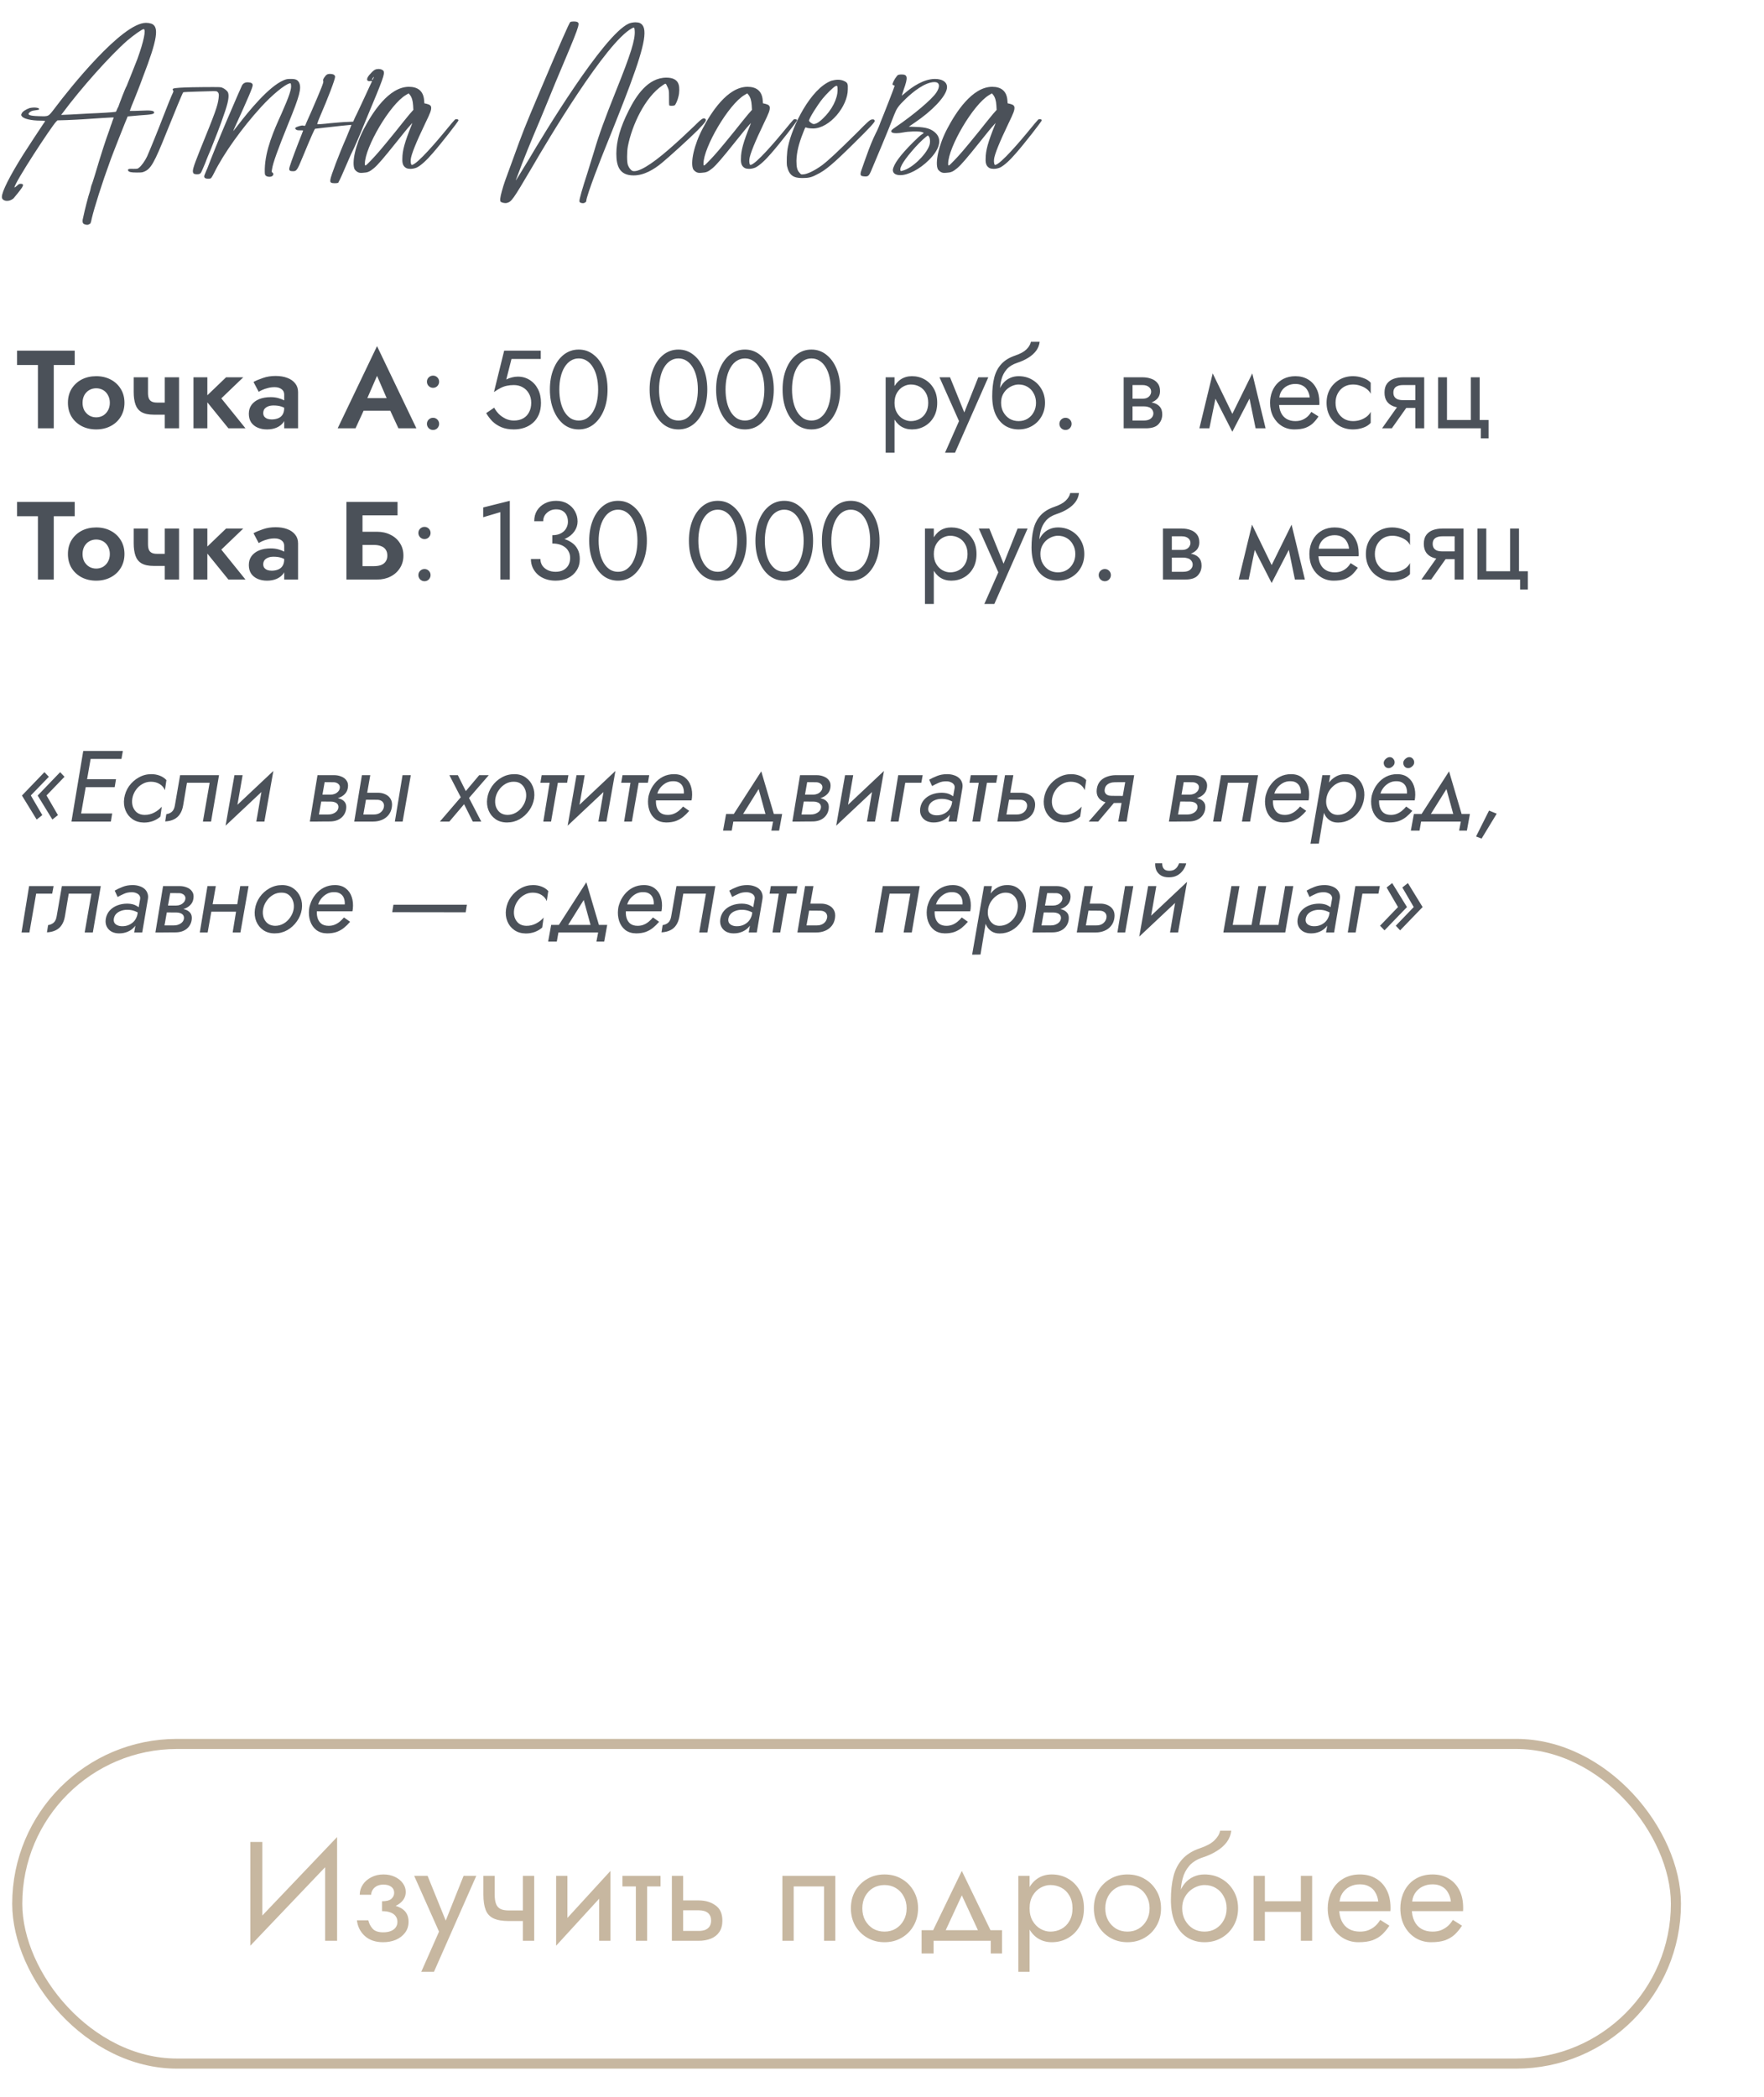 <?xml version="1.0" encoding="UTF-8"?> <svg xmlns="http://www.w3.org/2000/svg" width="175" height="208" viewBox="0 0 175 208" fill="none"><rect x="1.711" y="172.955" width="164.551" height="31.702" rx="15.851" stroke="#C7B7A0"></rect><path d="M33.373 184.008L24.833 192.968L24.903 191.148L33.443 182.188L33.373 184.008ZM26.023 182.678V191.428L24.833 192.968V182.678H26.023ZM33.443 182.188V192.478H32.253V183.728L33.443 182.188ZM37.9 189.258V188.558C38.33 188.558 38.638 188.479 38.824 188.32C39.011 188.152 39.104 187.951 39.104 187.718C39.104 187.466 39.011 187.27 38.824 187.13C38.638 186.981 38.376 186.906 38.04 186.906C37.76 186.906 37.527 186.962 37.34 187.074C37.163 187.177 37.032 187.307 36.948 187.466C36.864 187.615 36.822 187.765 36.822 187.914H35.688C35.688 187.55 35.791 187.214 35.996 186.906C36.202 186.598 36.482 186.355 36.836 186.178C37.191 185.991 37.592 185.898 38.04 185.898C38.46 185.898 38.838 185.977 39.174 186.136C39.51 186.295 39.772 186.505 39.958 186.766C40.154 187.027 40.252 187.317 40.252 187.634C40.252 188.101 40.042 188.488 39.622 188.796C39.212 189.104 38.638 189.258 37.9 189.258ZM38.012 192.618C37.256 192.618 36.65 192.413 36.192 192.002C35.744 191.591 35.483 191.073 35.408 190.448H36.542C36.608 190.756 36.748 191.031 36.962 191.274C37.177 191.517 37.527 191.638 38.012 191.638C38.311 191.638 38.563 191.596 38.768 191.512C38.983 191.428 39.146 191.307 39.258 191.148C39.37 190.989 39.426 190.807 39.426 190.602C39.426 190.378 39.366 190.187 39.244 190.028C39.132 189.869 38.96 189.748 38.726 189.664C38.502 189.58 38.227 189.538 37.9 189.538V188.838C38.703 188.838 39.342 188.978 39.818 189.258C40.294 189.538 40.532 189.981 40.532 190.588C40.532 191.008 40.416 191.372 40.182 191.68C39.958 191.979 39.655 192.212 39.272 192.38C38.89 192.539 38.47 192.618 38.012 192.618ZM47.25 186.038L43.05 195.558H41.79L43.554 191.568L41.09 186.038H42.42L44.464 191.078L44.002 191.022L45.99 186.038H47.25ZM50.476 190.518V189.468H52.674V190.518H50.476ZM51.876 186.038H52.996V192.478H51.876V186.038ZM49.076 186.038V187.886C49.076 188.259 49.118 188.563 49.202 188.796C49.286 189.029 49.431 189.202 49.636 189.314C49.841 189.417 50.121 189.468 50.476 189.468V190.518C49.832 190.518 49.323 190.429 48.95 190.252C48.586 190.075 48.329 189.795 48.18 189.412C48.031 189.02 47.956 188.511 47.956 187.886V186.038H49.076ZM60.491 187.158L55.171 192.968L55.241 191.358L60.561 185.548L60.491 187.158ZM56.291 186.038V191.428L55.171 192.968V186.038H56.291ZM60.561 185.548V192.478H59.441V187.088L60.561 185.548ZM61.75 186.038H65.53V187.088H61.75V186.038ZM63.08 186.318H64.2V192.478H63.08V186.318ZM66.653 186.038H67.773V192.478H66.653V186.038ZM67.311 189.454V188.474H69.314C69.976 188.474 70.531 188.637 70.98 188.964C71.437 189.281 71.665 189.785 71.665 190.476C71.665 190.933 71.563 191.311 71.358 191.61C71.152 191.909 70.872 192.128 70.517 192.268C70.163 192.408 69.761 192.478 69.314 192.478H67.311V191.498H69.314C69.584 191.498 69.808 191.461 69.986 191.386C70.172 191.302 70.312 191.185 70.406 191.036C70.499 190.877 70.546 190.691 70.546 190.476C70.546 190.149 70.443 189.897 70.237 189.72C70.032 189.543 69.724 189.454 69.314 189.454H67.311ZM82.868 186.038V192.478H81.748V187.088H78.738V192.478H77.618V186.038H82.868ZM84.414 189.258C84.414 188.605 84.558 188.026 84.848 187.522C85.147 187.018 85.548 186.621 86.052 186.332C86.556 186.043 87.121 185.898 87.746 185.898C88.38 185.898 88.945 186.043 89.44 186.332C89.944 186.621 90.341 187.018 90.63 187.522C90.928 188.026 91.078 188.605 91.078 189.258C91.078 189.902 90.928 190.481 90.63 190.994C90.341 191.498 89.944 191.895 89.44 192.184C88.945 192.473 88.38 192.618 87.746 192.618C87.121 192.618 86.556 192.473 86.052 192.184C85.548 191.895 85.147 191.498 84.848 190.994C84.558 190.481 84.414 189.902 84.414 189.258ZM85.548 189.258C85.548 189.706 85.641 190.103 85.828 190.448C86.024 190.793 86.285 191.069 86.612 191.274C86.948 191.47 87.326 191.568 87.746 191.568C88.166 191.568 88.539 191.47 88.866 191.274C89.202 191.069 89.463 190.793 89.65 190.448C89.846 190.103 89.944 189.706 89.944 189.258C89.944 188.81 89.846 188.413 89.65 188.068C89.463 187.713 89.202 187.438 88.866 187.242C88.539 187.046 88.166 186.948 87.746 186.948C87.326 186.948 86.948 187.046 86.612 187.242C86.285 187.438 86.024 187.713 85.828 188.068C85.641 188.413 85.548 188.81 85.548 189.258ZM95.419 187.97L93.529 192.058H92.269L95.419 185.548L98.569 192.058H97.309L95.419 187.97ZM98.289 192.478H92.619V193.738H91.429V191.428H99.409V193.738H98.289V192.478ZM102.143 195.558H101.023V186.038H102.143V195.558ZM107.533 189.258C107.533 189.949 107.388 190.546 107.099 191.05C106.81 191.554 106.422 191.941 105.937 192.212C105.461 192.483 104.929 192.618 104.341 192.618C103.809 192.618 103.338 192.483 102.927 192.212C102.526 191.941 102.208 191.554 101.975 191.05C101.751 190.546 101.639 189.949 101.639 189.258C101.639 188.558 101.751 187.961 101.975 187.466C102.208 186.962 102.526 186.575 102.927 186.304C103.338 186.033 103.809 185.898 104.341 185.898C104.929 185.898 105.461 186.033 105.937 186.304C106.422 186.575 106.81 186.962 107.099 187.466C107.388 187.961 107.533 188.558 107.533 189.258ZM106.399 189.258C106.399 188.763 106.296 188.343 106.091 187.998C105.895 187.653 105.629 187.391 105.293 187.214C104.966 187.037 104.602 186.948 104.201 186.948C103.874 186.948 103.552 187.037 103.235 187.214C102.918 187.391 102.656 187.653 102.451 187.998C102.246 188.343 102.143 188.763 102.143 189.258C102.143 189.753 102.246 190.173 102.451 190.518C102.656 190.863 102.918 191.125 103.235 191.302C103.552 191.479 103.874 191.568 104.201 191.568C104.602 191.568 104.966 191.479 105.293 191.302C105.629 191.125 105.895 190.863 106.091 190.518C106.296 190.173 106.399 189.753 106.399 189.258ZM108.517 189.258C108.517 188.605 108.662 188.026 108.951 187.522C109.25 187.018 109.651 186.621 110.155 186.332C110.659 186.043 111.224 185.898 111.849 185.898C112.484 185.898 113.049 186.043 113.543 186.332C114.047 186.621 114.444 187.018 114.733 187.522C115.032 188.026 115.181 188.605 115.181 189.258C115.181 189.902 115.032 190.481 114.733 190.994C114.444 191.498 114.047 191.895 113.543 192.184C113.049 192.473 112.484 192.618 111.849 192.618C111.224 192.618 110.659 192.473 110.155 192.184C109.651 191.895 109.25 191.498 108.951 190.994C108.662 190.481 108.517 189.902 108.517 189.258ZM109.651 189.258C109.651 189.706 109.745 190.103 109.931 190.448C110.127 190.793 110.389 191.069 110.715 191.274C111.051 191.47 111.429 191.568 111.849 191.568C112.269 191.568 112.643 191.47 112.969 191.274C113.305 191.069 113.567 190.793 113.753 190.448C113.949 190.103 114.047 189.706 114.047 189.258C114.047 188.81 113.949 188.413 113.753 188.068C113.567 187.713 113.305 187.438 112.969 187.242C112.643 187.046 112.269 186.948 111.849 186.948C111.429 186.948 111.051 187.046 110.715 187.242C110.389 187.438 110.127 187.713 109.931 188.068C109.745 188.413 109.651 188.81 109.651 189.258ZM119.492 186.948V185.898C120.127 185.898 120.691 186.043 121.186 186.332C121.69 186.621 122.087 187.018 122.376 187.522C122.675 188.026 122.824 188.605 122.824 189.258C122.824 189.902 122.675 190.481 122.376 190.994C122.087 191.498 121.69 191.895 121.186 192.184C120.691 192.473 120.127 192.618 119.492 192.618C118.867 192.618 118.302 192.464 117.798 192.156C117.294 191.839 116.893 191.367 116.594 190.742C116.305 190.117 116.16 189.342 116.16 188.418L117.28 189.258C117.28 189.706 117.378 190.103 117.574 190.448C117.77 190.793 118.031 191.069 118.358 191.274C118.694 191.47 119.072 191.568 119.492 191.568C119.912 191.568 120.285 191.47 120.612 191.274C120.948 191.069 121.209 190.793 121.396 190.448C121.592 190.103 121.69 189.706 121.69 189.258C121.69 188.81 121.592 188.413 121.396 188.068C121.209 187.713 120.948 187.438 120.612 187.242C120.285 187.046 119.912 186.948 119.492 186.948ZM116.776 189.258C116.776 188.735 116.841 188.269 116.972 187.858C117.103 187.438 117.289 187.083 117.532 186.794C117.775 186.505 118.059 186.285 118.386 186.136C118.722 185.977 119.091 185.898 119.492 185.898V186.948C119.249 186.948 118.997 186.999 118.736 187.102C118.475 187.205 118.232 187.354 118.008 187.55C117.793 187.746 117.616 187.989 117.476 188.278C117.345 188.558 117.28 188.885 117.28 189.258H116.776ZM116.16 188.418C116.16 187.541 116.244 186.766 116.412 186.094C116.58 185.422 116.874 184.853 117.294 184.386C117.723 183.91 118.311 183.546 119.058 183.294C119.693 183.079 120.164 182.823 120.472 182.524C120.789 182.216 120.981 181.894 121.046 181.558H122.152C122.105 181.969 121.956 182.347 121.704 182.692C121.452 183.028 121.121 183.322 120.71 183.574C120.309 183.826 119.851 184.036 119.338 184.204C118.759 184.391 118.307 184.671 117.98 185.044C117.663 185.417 117.443 185.842 117.322 186.318C117.201 186.785 117.14 187.251 117.14 187.718V189.16L116.16 188.418ZM125.021 189.608V188.558H129.781V189.608H125.021ZM129.053 186.038H130.173V192.478H129.053V186.038ZM124.363 186.038H125.483V192.478H124.363V186.038ZM132.433 189.538V188.586H136.731C136.693 188.25 136.6 187.956 136.451 187.704C136.311 187.443 136.11 187.242 135.849 187.102C135.597 186.953 135.284 186.878 134.911 186.878C134.537 186.878 134.197 186.957 133.889 187.116C133.581 187.275 133.333 187.503 133.147 187.802C132.969 188.091 132.881 188.437 132.881 188.838L132.853 189.258C132.853 189.753 132.937 190.173 133.105 190.518C133.273 190.863 133.511 191.125 133.819 191.302C134.127 191.479 134.491 191.568 134.911 191.568C135.228 191.568 135.508 191.521 135.751 191.428C136.003 191.325 136.227 191.19 136.423 191.022C136.619 190.845 136.787 190.639 136.927 190.406L137.837 190.98C137.622 191.307 137.384 191.596 137.123 191.848C136.861 192.091 136.544 192.282 136.171 192.422C135.797 192.553 135.331 192.618 134.771 192.618C134.192 192.618 133.669 192.473 133.203 192.184C132.745 191.895 132.381 191.498 132.111 190.994C131.849 190.481 131.719 189.902 131.719 189.258C131.719 189.137 131.723 189.02 131.733 188.908C131.742 188.796 131.756 188.684 131.775 188.572C131.868 188.04 132.055 187.573 132.335 187.172C132.615 186.771 132.974 186.458 133.413 186.234C133.861 186.01 134.36 185.898 134.911 185.898C135.517 185.898 136.049 186.033 136.507 186.304C136.964 186.575 137.319 186.957 137.571 187.452C137.823 187.937 137.949 188.521 137.949 189.202C137.949 189.258 137.949 189.314 137.949 189.37C137.949 189.426 137.944 189.482 137.935 189.538H132.433ZM139.638 189.538V188.586H143.936C143.898 188.25 143.805 187.956 143.656 187.704C143.516 187.443 143.315 187.242 143.054 187.102C142.802 186.953 142.489 186.878 142.116 186.878C141.742 186.878 141.402 186.957 141.094 187.116C140.786 187.275 140.538 187.503 140.352 187.802C140.174 188.091 140.086 188.437 140.086 188.838L140.058 189.258C140.058 189.753 140.142 190.173 140.31 190.518C140.478 190.863 140.716 191.125 141.024 191.302C141.332 191.479 141.696 191.568 142.116 191.568C142.433 191.568 142.713 191.521 142.956 191.428C143.208 191.325 143.432 191.19 143.628 191.022C143.824 190.845 143.992 190.639 144.132 190.406L145.042 190.98C144.827 191.307 144.589 191.596 144.328 191.848C144.066 192.091 143.749 192.282 143.376 192.422C143.002 192.553 142.536 192.618 141.976 192.618C141.397 192.618 140.874 192.473 140.408 192.184C139.95 191.895 139.586 191.498 139.316 190.994C139.054 190.481 138.924 189.902 138.924 189.258C138.924 189.137 138.928 189.02 138.938 188.908C138.947 188.796 138.961 188.684 138.98 188.572C139.073 188.04 139.26 187.573 139.54 187.172C139.82 186.771 140.179 186.458 140.618 186.234C141.066 186.01 141.565 185.898 142.116 185.898C142.722 185.898 143.254 186.033 143.712 186.304C144.169 186.575 144.524 186.957 144.776 187.452C145.028 187.937 145.154 188.521 145.154 189.202C145.154 189.258 145.154 189.314 145.154 189.37C145.154 189.426 145.149 189.482 145.14 189.538H139.638Z" fill="#C7B7A0"></path><path d="M1.693 36.197V34.778H7.413V36.197H5.334V42.478H3.761V36.197H1.693ZM6.738 39.948C6.738 39.42 6.859 38.958 7.101 38.562C7.35 38.166 7.684 37.858 8.102 37.638C8.527 37.418 9.008 37.308 9.543 37.308C10.078 37.308 10.555 37.418 10.973 37.638C11.398 37.858 11.732 38.166 11.974 38.562C12.223 38.958 12.348 39.42 12.348 39.948C12.348 40.469 12.223 40.931 11.974 41.334C11.732 41.73 11.398 42.038 10.973 42.258C10.555 42.478 10.078 42.588 9.543 42.588C9.008 42.588 8.527 42.478 8.102 42.258C7.684 42.038 7.35 41.73 7.101 41.334C6.859 40.931 6.738 40.469 6.738 39.948ZM8.19 39.948C8.19 40.234 8.249 40.487 8.366 40.707C8.491 40.92 8.656 41.088 8.861 41.213C9.066 41.33 9.294 41.389 9.543 41.389C9.792 41.389 10.02 41.33 10.225 41.213C10.43 41.088 10.592 40.92 10.709 40.707C10.834 40.487 10.896 40.234 10.896 39.948C10.896 39.662 10.834 39.409 10.709 39.189C10.592 38.969 10.43 38.8 10.225 38.683C10.02 38.566 9.792 38.507 9.543 38.507C9.294 38.507 9.066 38.566 8.861 38.683C8.656 38.8 8.491 38.969 8.366 39.189C8.249 39.409 8.19 39.662 8.19 39.948ZM15.243 41.125L15.573 39.926H16.97V41.125H15.243ZM16.343 37.418H17.762V42.478H16.343V37.418ZM14.682 37.418V38.969C14.682 39.196 14.711 39.38 14.77 39.519C14.829 39.658 14.924 39.761 15.056 39.827C15.188 39.893 15.36 39.926 15.573 39.926L15.243 41.125C14.737 41.125 14.337 41.041 14.044 40.872C13.758 40.703 13.556 40.45 13.439 40.113C13.322 39.776 13.263 39.361 13.263 38.87V37.418H14.682ZM19.195 37.418H20.57V42.478H19.195V37.418ZM22.429 37.418H24.134L21.956 39.508L24.354 42.478H22.66L20.251 39.508L22.429 37.418ZM26.116 40.971C26.116 41.11 26.153 41.228 26.226 41.323C26.3 41.411 26.399 41.481 26.523 41.532C26.655 41.576 26.798 41.598 26.952 41.598C27.18 41.598 27.389 41.561 27.579 41.488C27.77 41.415 27.92 41.294 28.03 41.125C28.14 40.956 28.195 40.733 28.195 40.454L28.371 41.048C28.371 41.371 28.287 41.649 28.118 41.884C27.95 42.111 27.722 42.287 27.436 42.412C27.158 42.529 26.842 42.588 26.49 42.588C26.146 42.588 25.838 42.529 25.566 42.412C25.295 42.295 25.079 42.122 24.917 41.895C24.763 41.66 24.686 41.374 24.686 41.037C24.686 40.692 24.774 40.399 24.95 40.157C25.134 39.908 25.387 39.717 25.709 39.585C26.039 39.453 26.424 39.387 26.864 39.387C27.136 39.387 27.389 39.42 27.623 39.486C27.858 39.552 28.056 39.629 28.217 39.717C28.379 39.805 28.492 39.889 28.558 39.97V40.663C28.353 40.509 28.14 40.395 27.92 40.322C27.7 40.249 27.44 40.212 27.139 40.212C26.919 40.212 26.732 40.245 26.578 40.311C26.424 40.377 26.307 40.465 26.226 40.575C26.153 40.685 26.116 40.817 26.116 40.971ZM25.665 38.859L25.148 37.88C25.405 37.741 25.72 37.609 26.094 37.484C26.468 37.352 26.883 37.286 27.337 37.286C27.777 37.286 28.162 37.348 28.492 37.473C28.83 37.598 29.094 37.781 29.284 38.023C29.475 38.258 29.57 38.547 29.57 38.892V42.478H28.195V39.123C28.195 38.896 28.107 38.72 27.931 38.595C27.755 38.463 27.528 38.397 27.249 38.397C27.007 38.397 26.78 38.426 26.567 38.485C26.362 38.536 26.179 38.599 26.017 38.672C25.863 38.745 25.746 38.808 25.665 38.859ZM35.391 40.729L35.578 39.486H39.274L39.461 40.729H35.391ZM37.404 37.275L36.249 39.926L36.282 40.278L35.27 42.478H33.499L37.404 34.327L41.309 42.478H39.527L38.537 40.344L38.559 39.948L37.404 37.275ZM42.354 42.038C42.354 41.869 42.412 41.726 42.53 41.609C42.654 41.492 42.797 41.433 42.959 41.433C43.127 41.433 43.27 41.492 43.388 41.609C43.505 41.726 43.564 41.869 43.564 42.038C43.564 42.199 43.505 42.342 43.388 42.467C43.27 42.584 43.127 42.643 42.959 42.643C42.797 42.643 42.654 42.584 42.53 42.467C42.412 42.342 42.354 42.199 42.354 42.038ZM42.354 37.858C42.354 37.689 42.412 37.546 42.53 37.429C42.654 37.312 42.797 37.253 42.959 37.253C43.127 37.253 43.27 37.312 43.388 37.429C43.505 37.546 43.564 37.689 43.564 37.858C43.564 38.019 43.505 38.162 43.388 38.287C43.27 38.404 43.127 38.463 42.959 38.463C42.797 38.463 42.654 38.404 42.53 38.287C42.412 38.162 42.354 38.019 42.354 37.858ZM53.668 39.948C53.668 40.388 53.599 40.773 53.459 41.103C53.32 41.433 53.126 41.708 52.876 41.928C52.627 42.148 52.341 42.313 52.018 42.423C51.696 42.533 51.347 42.588 50.973 42.588C50.504 42.588 50.093 42.515 49.741 42.368C49.397 42.221 49.1 42.027 48.85 41.785C48.608 41.536 48.403 41.264 48.234 40.971L49.026 40.432C49.144 40.652 49.298 40.861 49.488 41.059C49.686 41.25 49.914 41.407 50.17 41.532C50.427 41.649 50.695 41.708 50.973 41.708C51.34 41.708 51.652 41.635 51.908 41.488C52.165 41.341 52.359 41.136 52.491 40.872C52.631 40.608 52.7 40.3 52.7 39.948C52.7 39.596 52.623 39.288 52.469 39.024C52.323 38.76 52.117 38.555 51.853 38.408C51.597 38.261 51.303 38.188 50.973 38.188C50.731 38.188 50.508 38.21 50.302 38.254C50.104 38.291 49.903 38.36 49.697 38.463C49.499 38.558 49.268 38.698 49.004 38.881L50.016 34.778H53.646V35.603H50.742L50.225 37.638C50.409 37.543 50.596 37.473 50.786 37.429C50.984 37.378 51.179 37.352 51.369 37.352C51.809 37.352 52.202 37.462 52.546 37.682C52.898 37.902 53.173 38.206 53.371 38.595C53.569 38.984 53.668 39.435 53.668 39.948ZM55.488 38.628C55.488 39.075 55.532 39.49 55.62 39.871C55.708 40.245 55.837 40.571 56.005 40.85C56.174 41.121 56.376 41.334 56.61 41.488C56.852 41.635 57.12 41.708 57.413 41.708C57.714 41.708 57.982 41.635 58.216 41.488C58.451 41.334 58.653 41.121 58.821 40.85C58.99 40.571 59.118 40.245 59.206 39.871C59.294 39.49 59.338 39.075 59.338 38.628C59.338 38.181 59.294 37.77 59.206 37.396C59.118 37.015 58.99 36.688 58.821 36.417C58.653 36.138 58.451 35.926 58.216 35.779C57.982 35.625 57.714 35.548 57.413 35.548C57.12 35.548 56.852 35.625 56.61 35.779C56.376 35.926 56.174 36.138 56.005 36.417C55.837 36.688 55.708 37.015 55.62 37.396C55.532 37.77 55.488 38.181 55.488 38.628ZM54.553 38.628C54.553 37.858 54.674 37.176 54.916 36.582C55.158 35.988 55.492 35.522 55.917 35.185C56.35 34.84 56.849 34.668 57.413 34.668C57.978 34.668 58.473 34.84 58.898 35.185C59.331 35.522 59.668 35.988 59.91 36.582C60.152 37.176 60.273 37.858 60.273 38.628C60.273 39.398 60.152 40.08 59.91 40.674C59.668 41.268 59.331 41.737 58.898 42.082C58.473 42.419 57.978 42.588 57.413 42.588C56.849 42.588 56.35 42.419 55.917 42.082C55.492 41.737 55.158 41.268 54.916 40.674C54.674 40.08 54.553 39.398 54.553 38.628ZM65.382 38.628C65.382 39.075 65.426 39.49 65.514 39.871C65.602 40.245 65.73 40.571 65.899 40.85C66.067 41.121 66.269 41.334 66.504 41.488C66.746 41.635 67.013 41.708 67.307 41.708C67.608 41.708 67.875 41.635 68.11 41.488C68.344 41.334 68.546 41.121 68.715 40.85C68.883 40.571 69.012 40.245 69.1 39.871C69.188 39.49 69.232 39.075 69.232 38.628C69.232 38.181 69.188 37.77 69.1 37.396C69.012 37.015 68.883 36.688 68.715 36.417C68.546 36.138 68.344 35.926 68.11 35.779C67.875 35.625 67.608 35.548 67.307 35.548C67.013 35.548 66.746 35.625 66.504 35.779C66.269 35.926 66.067 36.138 65.899 36.417C65.73 36.688 65.602 37.015 65.514 37.396C65.426 37.77 65.382 38.181 65.382 38.628ZM64.447 38.628C64.447 37.858 64.568 37.176 64.81 36.582C65.052 35.988 65.385 35.522 65.811 35.185C66.243 34.84 66.742 34.668 67.307 34.668C67.871 34.668 68.367 34.84 68.792 35.185C69.225 35.522 69.562 35.988 69.804 36.582C70.046 37.176 70.167 37.858 70.167 38.628C70.167 39.398 70.046 40.08 69.804 40.674C69.562 41.268 69.225 41.737 68.792 42.082C68.367 42.419 67.871 42.588 67.307 42.588C66.742 42.588 66.243 42.419 65.811 42.082C65.385 41.737 65.052 41.268 64.81 40.674C64.568 40.08 64.447 39.398 64.447 38.628ZM71.978 38.628C71.978 39.075 72.022 39.49 72.109 39.871C72.198 40.245 72.326 40.571 72.495 40.85C72.663 41.121 72.865 41.334 73.1 41.488C73.341 41.635 73.609 41.708 73.903 41.708C74.203 41.708 74.471 41.635 74.706 41.488C74.94 41.334 75.142 41.121 75.311 40.85C75.479 40.571 75.608 40.245 75.695 39.871C75.784 39.49 75.828 39.075 75.828 38.628C75.828 38.181 75.784 37.77 75.695 37.396C75.608 37.015 75.479 36.688 75.311 36.417C75.142 36.138 74.94 35.926 74.706 35.779C74.471 35.625 74.203 35.548 73.903 35.548C73.609 35.548 73.341 35.625 73.1 35.779C72.865 35.926 72.663 36.138 72.495 36.417C72.326 36.688 72.198 37.015 72.109 37.396C72.022 37.77 71.978 38.181 71.978 38.628ZM71.043 38.628C71.043 37.858 71.163 37.176 71.406 36.582C71.647 35.988 71.981 35.522 72.406 35.185C72.839 34.84 73.338 34.668 73.903 34.668C74.467 34.668 74.962 34.84 75.388 35.185C75.82 35.522 76.157 35.988 76.4 36.582C76.641 37.176 76.763 37.858 76.763 38.628C76.763 39.398 76.641 40.08 76.4 40.674C76.157 41.268 75.82 41.737 75.388 42.082C74.962 42.419 74.467 42.588 73.903 42.588C73.338 42.588 72.839 42.419 72.406 42.082C71.981 41.737 71.647 41.268 71.406 40.674C71.163 40.08 71.043 39.398 71.043 38.628ZM78.573 38.628C78.573 39.075 78.617 39.49 78.705 39.871C78.793 40.245 78.922 40.571 79.09 40.85C79.259 41.121 79.461 41.334 79.695 41.488C79.937 41.635 80.205 41.708 80.498 41.708C80.799 41.708 81.067 41.635 81.301 41.488C81.536 41.334 81.738 41.121 81.906 40.85C82.075 40.571 82.203 40.245 82.291 39.871C82.379 39.49 82.423 39.075 82.423 38.628C82.423 38.181 82.379 37.77 82.291 37.396C82.203 37.015 82.075 36.688 81.906 36.417C81.738 36.138 81.536 35.926 81.301 35.779C81.067 35.625 80.799 35.548 80.498 35.548C80.205 35.548 79.937 35.625 79.695 35.779C79.461 35.926 79.259 36.138 79.09 36.417C78.922 36.688 78.793 37.015 78.705 37.396C78.617 37.77 78.573 38.181 78.573 38.628ZM77.638 38.628C77.638 37.858 77.759 37.176 78.001 36.582C78.243 35.988 78.577 35.522 79.002 35.185C79.435 34.84 79.934 34.668 80.498 34.668C81.063 34.668 81.558 34.84 81.983 35.185C82.416 35.522 82.753 35.988 82.995 36.582C83.237 37.176 83.358 37.858 83.358 38.628C83.358 39.398 83.237 40.08 82.995 40.674C82.753 41.268 82.416 41.737 81.983 42.082C81.558 42.419 81.063 42.588 80.498 42.588C79.934 42.588 79.435 42.419 79.002 42.082C78.577 41.737 78.243 41.268 78.001 40.674C77.759 40.08 77.638 39.398 77.638 38.628ZM88.742 44.898H87.862V37.418H88.742V44.898ZM92.977 39.948C92.977 40.491 92.863 40.96 92.636 41.356C92.409 41.752 92.104 42.056 91.723 42.269C91.349 42.482 90.931 42.588 90.469 42.588C90.051 42.588 89.68 42.482 89.358 42.269C89.043 42.056 88.793 41.752 88.61 41.356C88.434 40.96 88.346 40.491 88.346 39.948C88.346 39.398 88.434 38.929 88.61 38.54C88.793 38.144 89.043 37.84 89.358 37.627C89.68 37.414 90.051 37.308 90.469 37.308C90.931 37.308 91.349 37.414 91.723 37.627C92.104 37.84 92.409 38.144 92.636 38.54C92.863 38.929 92.977 39.398 92.977 39.948ZM92.086 39.948C92.086 39.559 92.005 39.229 91.844 38.958C91.69 38.687 91.481 38.481 91.217 38.342C90.96 38.203 90.674 38.133 90.359 38.133C90.102 38.133 89.849 38.203 89.6 38.342C89.35 38.481 89.145 38.687 88.984 38.958C88.823 39.229 88.742 39.559 88.742 39.948C88.742 40.337 88.823 40.667 88.984 40.938C89.145 41.209 89.35 41.415 89.6 41.554C89.849 41.693 90.102 41.763 90.359 41.763C90.674 41.763 90.96 41.693 91.217 41.554C91.481 41.415 91.69 41.209 91.844 40.938C92.005 40.667 92.086 40.337 92.086 39.948ZM98.044 37.418L94.744 44.898H93.754L95.14 41.763L93.204 37.418H94.249L95.855 41.378L95.492 41.334L97.054 37.418H98.044ZM101.052 38.133V37.308C101.55 37.308 101.994 37.422 102.383 37.649C102.779 37.876 103.09 38.188 103.318 38.584C103.552 38.98 103.67 39.435 103.67 39.948C103.67 40.454 103.552 40.909 103.318 41.312C103.09 41.708 102.779 42.02 102.383 42.247C101.994 42.474 101.55 42.588 101.052 42.588C100.56 42.588 100.117 42.467 99.721 42.225C99.325 41.976 99.01 41.605 98.775 41.114C98.547 40.623 98.434 40.014 98.434 39.288L99.314 39.948C99.314 40.3 99.391 40.612 99.545 40.883C99.699 41.154 99.904 41.371 100.161 41.532C100.425 41.686 100.722 41.763 101.052 41.763C101.382 41.763 101.675 41.686 101.932 41.532C102.196 41.371 102.401 41.154 102.548 40.883C102.702 40.612 102.779 40.3 102.779 39.948C102.779 39.596 102.702 39.284 102.548 39.013C102.401 38.734 102.196 38.518 101.932 38.364C101.675 38.21 101.382 38.133 101.052 38.133ZM98.918 39.948C98.918 39.537 98.969 39.171 99.072 38.848C99.174 38.518 99.321 38.239 99.512 38.012C99.703 37.785 99.926 37.612 100.183 37.495C100.447 37.37 100.736 37.308 101.052 37.308V38.133C100.861 38.133 100.663 38.173 100.458 38.254C100.252 38.335 100.062 38.452 99.886 38.606C99.717 38.76 99.578 38.951 99.468 39.178C99.365 39.398 99.314 39.655 99.314 39.948H98.918ZM98.434 39.288C98.434 38.599 98.5 37.99 98.632 37.462C98.764 36.934 98.995 36.487 99.325 36.12C99.662 35.746 100.124 35.46 100.711 35.262C101.209 35.093 101.58 34.892 101.822 34.657C102.071 34.415 102.221 34.162 102.273 33.898H103.142C103.105 34.221 102.988 34.518 102.79 34.789C102.592 35.053 102.331 35.284 102.009 35.482C101.693 35.68 101.334 35.845 100.931 35.977C100.476 36.124 100.12 36.344 99.864 36.637C99.615 36.93 99.442 37.264 99.347 37.638C99.251 38.005 99.204 38.371 99.204 38.738V39.871L98.434 39.288ZM105.099 42.038C105.099 41.869 105.157 41.726 105.275 41.609C105.399 41.492 105.542 41.433 105.704 41.433C105.872 41.433 106.015 41.492 106.133 41.609C106.25 41.726 106.309 41.869 106.309 42.038C106.309 42.199 106.25 42.342 106.133 42.467C106.015 42.584 105.872 42.643 105.704 42.643C105.542 42.643 105.399 42.584 105.275 42.467C105.157 42.342 105.099 42.199 105.099 42.038ZM111.991 39.838H113.454C113.806 39.838 114.122 39.875 114.4 39.948C114.679 40.021 114.899 40.15 115.06 40.333C115.222 40.516 115.302 40.773 115.302 41.103C115.302 41.484 115.174 41.811 114.917 42.082C114.668 42.346 114.254 42.478 113.674 42.478H111.991V41.708H113.454C113.784 41.708 114.026 41.638 114.18 41.499C114.342 41.36 114.422 41.191 114.422 40.993C114.422 40.89 114.4 40.799 114.356 40.718C114.32 40.637 114.261 40.564 114.18 40.498C114.107 40.432 114.008 40.384 113.883 40.355C113.766 40.318 113.623 40.3 113.454 40.3H111.991V39.838ZM111.991 40.058V39.541H113.344C113.476 39.541 113.594 39.526 113.696 39.497C113.806 39.46 113.898 39.409 113.971 39.343C114.045 39.277 114.1 39.204 114.136 39.123C114.18 39.035 114.202 38.943 114.202 38.848C114.202 38.65 114.125 38.492 113.971 38.375C113.817 38.25 113.608 38.188 113.344 38.188H111.991V37.418H113.344C113.66 37.418 113.946 37.466 114.202 37.561C114.466 37.649 114.679 37.796 114.84 38.001C115.002 38.199 115.082 38.463 115.082 38.793C115.082 39.079 115.002 39.317 114.84 39.508C114.679 39.691 114.466 39.831 114.202 39.926C113.946 40.014 113.66 40.058 113.344 40.058H111.991ZM111.474 37.418H112.354V42.478H111.474V37.418ZM124.564 42.478L123.739 38.463L124.234 37.033L125.554 42.478H124.564ZM121.924 41.719L124.234 37.033L124.344 38.793L122.254 42.819L121.924 41.719ZM122.254 42.819L120.197 38.793L120.307 37.033L122.584 41.719L122.254 42.819ZM118.987 42.478L120.307 37.033L120.802 38.463L119.977 42.478H118.987ZM126.559 40.168V39.42H129.936C129.907 39.156 129.834 38.925 129.716 38.727C129.606 38.522 129.449 38.364 129.243 38.254C129.045 38.137 128.8 38.078 128.506 38.078C128.213 38.078 127.945 38.14 127.703 38.265C127.461 38.39 127.267 38.569 127.12 38.804C126.981 39.031 126.911 39.303 126.911 39.618L126.889 39.948C126.889 40.337 126.955 40.667 127.087 40.938C127.219 41.209 127.406 41.415 127.648 41.554C127.89 41.693 128.176 41.763 128.506 41.763C128.756 41.763 128.976 41.726 129.166 41.653C129.364 41.572 129.54 41.466 129.694 41.334C129.848 41.195 129.98 41.033 130.09 40.85L130.805 41.301C130.637 41.558 130.45 41.785 130.244 41.983C130.039 42.174 129.79 42.324 129.496 42.434C129.203 42.537 128.836 42.588 128.396 42.588C127.942 42.588 127.531 42.474 127.164 42.247C126.805 42.02 126.519 41.708 126.306 41.312C126.101 40.909 125.998 40.454 125.998 39.948C125.998 39.853 126.002 39.761 126.009 39.673C126.017 39.585 126.028 39.497 126.042 39.409C126.116 38.991 126.262 38.624 126.482 38.309C126.702 37.994 126.985 37.748 127.329 37.572C127.681 37.396 128.074 37.308 128.506 37.308C128.983 37.308 129.401 37.414 129.76 37.627C130.12 37.84 130.398 38.14 130.596 38.529C130.794 38.91 130.893 39.369 130.893 39.904C130.893 39.948 130.893 39.992 130.893 40.036C130.893 40.08 130.89 40.124 130.882 40.168H126.559ZM132.495 39.948C132.495 40.3 132.569 40.612 132.715 40.883C132.869 41.154 133.075 41.371 133.331 41.532C133.595 41.686 133.892 41.763 134.222 41.763C134.494 41.763 134.747 41.723 134.981 41.642C135.223 41.554 135.432 41.44 135.608 41.301C135.784 41.154 135.909 41 135.982 40.839V41.939C135.806 42.144 135.553 42.306 135.223 42.423C134.901 42.533 134.567 42.588 134.222 42.588C133.731 42.588 133.287 42.474 132.891 42.247C132.495 42.02 132.18 41.708 131.945 41.312C131.718 40.909 131.604 40.454 131.604 39.948C131.604 39.435 131.718 38.98 131.945 38.584C132.18 38.188 132.495 37.876 132.891 37.649C133.287 37.422 133.731 37.308 134.222 37.308C134.567 37.308 134.901 37.367 135.223 37.484C135.553 37.594 135.806 37.752 135.982 37.957V39.057C135.909 38.888 135.784 38.734 135.608 38.595C135.432 38.456 135.223 38.346 134.981 38.265C134.747 38.177 134.494 38.133 134.222 38.133C133.892 38.133 133.595 38.21 133.331 38.364C133.075 38.518 132.869 38.734 132.715 39.013C132.569 39.284 132.495 39.596 132.495 39.948ZM138.078 42.478H137.11L138.98 39.838H139.948L138.078 42.478ZM141.29 42.478H140.41V37.418H141.29V42.478ZM140.773 39.684V40.454H139.2C138.856 40.454 138.54 40.403 138.254 40.3C137.976 40.197 137.756 40.036 137.594 39.816C137.433 39.589 137.352 39.295 137.352 38.936C137.352 38.569 137.433 38.276 137.594 38.056C137.756 37.836 137.976 37.675 138.254 37.572C138.54 37.469 138.856 37.418 139.2 37.418H140.773V38.188H139.2C138.988 38.188 138.808 38.217 138.661 38.276C138.522 38.327 138.416 38.408 138.342 38.518C138.269 38.628 138.232 38.767 138.232 38.936C138.232 39.105 138.269 39.244 138.342 39.354C138.416 39.464 138.522 39.548 138.661 39.607C138.808 39.658 138.988 39.684 139.2 39.684H140.773ZM146.795 41.653H147.675V43.468H146.905V42.478H142.67V37.418H143.55V41.653H145.915V37.418H146.795V41.653ZM1.693 51.197V49.778H7.413V51.197H5.334V57.478H3.761V51.197H1.693ZM6.738 54.948C6.738 54.42 6.859 53.958 7.101 53.562C7.35 53.166 7.684 52.858 8.102 52.638C8.527 52.418 9.008 52.308 9.543 52.308C10.078 52.308 10.555 52.418 10.973 52.638C11.398 52.858 11.732 53.166 11.974 53.562C12.223 53.958 12.348 54.42 12.348 54.948C12.348 55.469 12.223 55.931 11.974 56.334C11.732 56.73 11.398 57.038 10.973 57.258C10.555 57.478 10.078 57.588 9.543 57.588C9.008 57.588 8.527 57.478 8.102 57.258C7.684 57.038 7.35 56.73 7.101 56.334C6.859 55.931 6.738 55.469 6.738 54.948ZM8.19 54.948C8.19 55.234 8.249 55.487 8.366 55.707C8.491 55.92 8.656 56.088 8.861 56.213C9.066 56.33 9.294 56.389 9.543 56.389C9.792 56.389 10.02 56.33 10.225 56.213C10.43 56.088 10.592 55.92 10.709 55.707C10.834 55.487 10.896 55.234 10.896 54.948C10.896 54.662 10.834 54.409 10.709 54.189C10.592 53.969 10.43 53.8 10.225 53.683C10.02 53.566 9.792 53.507 9.543 53.507C9.294 53.507 9.066 53.566 8.861 53.683C8.656 53.8 8.491 53.969 8.366 54.189C8.249 54.409 8.19 54.662 8.19 54.948ZM15.243 56.125L15.573 54.926H16.97V56.125H15.243ZM16.343 52.418H17.762V57.478H16.343V52.418ZM14.682 52.418V53.969C14.682 54.196 14.711 54.38 14.77 54.519C14.829 54.658 14.924 54.761 15.056 54.827C15.188 54.893 15.36 54.926 15.573 54.926L15.243 56.125C14.737 56.125 14.337 56.041 14.044 55.872C13.758 55.703 13.556 55.45 13.439 55.113C13.322 54.776 13.263 54.361 13.263 53.87V52.418H14.682ZM19.195 52.418H20.57V57.478H19.195V52.418ZM22.429 52.418H24.134L21.956 54.508L24.354 57.478H22.66L20.251 54.508L22.429 52.418ZM26.116 55.971C26.116 56.11 26.153 56.228 26.226 56.323C26.3 56.411 26.399 56.481 26.523 56.532C26.655 56.576 26.798 56.598 26.952 56.598C27.18 56.598 27.389 56.561 27.579 56.488C27.77 56.415 27.92 56.294 28.03 56.125C28.14 55.956 28.195 55.733 28.195 55.454L28.371 56.048C28.371 56.371 28.287 56.649 28.118 56.884C27.95 57.111 27.722 57.287 27.436 57.412C27.158 57.529 26.842 57.588 26.49 57.588C26.146 57.588 25.838 57.529 25.566 57.412C25.295 57.295 25.079 57.122 24.917 56.895C24.763 56.66 24.686 56.374 24.686 56.037C24.686 55.692 24.774 55.399 24.95 55.157C25.134 54.908 25.387 54.717 25.709 54.585C26.039 54.453 26.424 54.387 26.864 54.387C27.136 54.387 27.389 54.42 27.623 54.486C27.858 54.552 28.056 54.629 28.217 54.717C28.379 54.805 28.492 54.889 28.558 54.97V55.663C28.353 55.509 28.14 55.395 27.92 55.322C27.7 55.249 27.44 55.212 27.139 55.212C26.919 55.212 26.732 55.245 26.578 55.311C26.424 55.377 26.307 55.465 26.226 55.575C26.153 55.685 26.116 55.817 26.116 55.971ZM25.665 53.859L25.148 52.88C25.405 52.741 25.72 52.609 26.094 52.484C26.468 52.352 26.883 52.286 27.337 52.286C27.777 52.286 28.162 52.348 28.492 52.473C28.83 52.598 29.094 52.781 29.284 53.023C29.475 53.258 29.57 53.547 29.57 53.892V57.478H28.195V54.123C28.195 53.896 28.107 53.72 27.931 53.595C27.755 53.463 27.528 53.397 27.249 53.397C27.007 53.397 26.78 53.426 26.567 53.485C26.362 53.536 26.179 53.599 26.017 53.672C25.863 53.745 25.746 53.808 25.665 53.859ZM34.885 54.046V52.737H37.404C37.903 52.737 38.347 52.836 38.735 53.034C39.131 53.225 39.443 53.5 39.67 53.859C39.905 54.211 40.022 54.625 40.022 55.102C40.022 55.571 39.905 55.986 39.67 56.345C39.443 56.704 39.131 56.983 38.735 57.181C38.347 57.379 37.903 57.478 37.404 57.478H34.885V56.147H37.118C37.382 56.147 37.613 56.11 37.811 56.037C38.009 55.956 38.16 55.839 38.262 55.685C38.372 55.531 38.427 55.337 38.427 55.102C38.427 54.86 38.372 54.662 38.262 54.508C38.16 54.354 38.009 54.24 37.811 54.167C37.613 54.086 37.382 54.046 37.118 54.046H34.885ZM34.368 49.778H39.439V51.109H35.963V57.478H34.368V49.778ZM41.505 57.038C41.505 56.869 41.564 56.726 41.681 56.609C41.806 56.492 41.949 56.433 42.11 56.433C42.279 56.433 42.422 56.492 42.539 56.609C42.656 56.726 42.715 56.869 42.715 57.038C42.715 57.199 42.656 57.342 42.539 57.467C42.422 57.584 42.279 57.643 42.11 57.643C41.949 57.643 41.806 57.584 41.681 57.467C41.564 57.342 41.505 57.199 41.505 57.038ZM41.505 52.858C41.505 52.689 41.564 52.546 41.681 52.429C41.806 52.312 41.949 52.253 42.11 52.253C42.279 52.253 42.422 52.312 42.539 52.429C42.656 52.546 42.715 52.689 42.715 52.858C42.715 53.019 42.656 53.162 42.539 53.287C42.422 53.404 42.279 53.463 42.11 53.463C41.949 53.463 41.806 53.404 41.681 53.287C41.564 53.162 41.505 53.019 41.505 52.858ZM47.936 51.296V50.328L50.576 49.668V57.478H49.641V50.79L47.936 51.296ZM54.791 53.683V53.078C55.04 53.078 55.26 53.045 55.451 52.979C55.642 52.906 55.803 52.81 55.935 52.693C56.067 52.568 56.166 52.425 56.232 52.264C56.305 52.103 56.342 51.93 56.342 51.747C56.342 51.505 56.298 51.292 56.21 51.109C56.122 50.918 55.99 50.772 55.814 50.669C55.645 50.566 55.432 50.515 55.176 50.515C54.816 50.515 54.512 50.629 54.263 50.856C54.014 51.076 53.889 51.355 53.889 51.692H52.998C52.998 51.289 53.09 50.937 53.273 50.636C53.464 50.335 53.72 50.101 54.043 49.932C54.373 49.756 54.747 49.668 55.165 49.668C55.605 49.668 55.983 49.763 56.298 49.954C56.62 50.145 56.866 50.394 57.035 50.702C57.211 51.01 57.299 51.347 57.299 51.714C57.299 52.073 57.193 52.403 56.98 52.704C56.767 53.005 56.474 53.243 56.1 53.419C55.726 53.595 55.289 53.683 54.791 53.683ZM55.121 57.588C54.747 57.588 54.41 57.533 54.109 57.423C53.808 57.313 53.551 57.163 53.339 56.972C53.126 56.774 52.961 56.547 52.844 56.29C52.727 56.026 52.668 55.744 52.668 55.443H53.614C53.614 55.685 53.676 55.901 53.801 56.092C53.933 56.283 54.112 56.433 54.34 56.543C54.567 56.653 54.828 56.708 55.121 56.708C55.414 56.708 55.667 56.653 55.88 56.543C56.1 56.426 56.269 56.264 56.386 56.059C56.503 55.854 56.562 55.612 56.562 55.333C56.562 55.098 56.514 54.893 56.419 54.717C56.331 54.534 56.206 54.383 56.045 54.266C55.883 54.141 55.697 54.05 55.484 53.991C55.271 53.932 55.04 53.903 54.791 53.903V53.298C55.165 53.298 55.513 53.338 55.836 53.419C56.166 53.5 56.456 53.628 56.705 53.804C56.962 53.973 57.16 54.193 57.299 54.464C57.446 54.735 57.519 55.062 57.519 55.443C57.519 55.876 57.413 56.253 57.2 56.576C56.995 56.899 56.712 57.148 56.353 57.324C55.993 57.5 55.583 57.588 55.121 57.588ZM59.388 53.628C59.388 54.075 59.432 54.49 59.52 54.871C59.608 55.245 59.736 55.571 59.905 55.85C60.073 56.121 60.275 56.334 60.51 56.488C60.752 56.635 61.019 56.708 61.313 56.708C61.613 56.708 61.881 56.635 62.116 56.488C62.35 56.334 62.552 56.121 62.721 55.85C62.889 55.571 63.018 55.245 63.106 54.871C63.194 54.49 63.238 54.075 63.238 53.628C63.238 53.181 63.194 52.77 63.106 52.396C63.018 52.015 62.889 51.688 62.721 51.417C62.552 51.138 62.35 50.926 62.116 50.779C61.881 50.625 61.613 50.548 61.313 50.548C61.019 50.548 60.752 50.625 60.51 50.779C60.275 50.926 60.073 51.138 59.905 51.417C59.736 51.688 59.608 52.015 59.52 52.396C59.432 52.77 59.388 53.181 59.388 53.628ZM58.453 53.628C58.453 52.858 58.574 52.176 58.816 51.582C59.058 50.988 59.391 50.522 59.817 50.185C60.249 49.84 60.748 49.668 61.313 49.668C61.877 49.668 62.372 49.84 62.798 50.185C63.23 50.522 63.568 50.988 63.81 51.582C64.052 52.176 64.173 52.858 64.173 53.628C64.173 54.398 64.052 55.08 63.81 55.674C63.568 56.268 63.23 56.737 62.798 57.082C62.372 57.419 61.877 57.588 61.313 57.588C60.748 57.588 60.249 57.419 59.817 57.082C59.391 56.737 59.058 56.268 58.816 55.674C58.574 55.08 58.453 54.398 58.453 53.628ZM69.281 53.628C69.281 54.075 69.325 54.49 69.413 54.871C69.501 55.245 69.63 55.571 69.798 55.85C69.967 56.121 70.169 56.334 70.403 56.488C70.645 56.635 70.913 56.708 71.206 56.708C71.507 56.708 71.775 56.635 72.009 56.488C72.244 56.334 72.446 56.121 72.614 55.85C72.783 55.571 72.911 55.245 72.999 54.871C73.087 54.49 73.131 54.075 73.131 53.628C73.131 53.181 73.087 52.77 72.999 52.396C72.911 52.015 72.783 51.688 72.614 51.417C72.446 51.138 72.244 50.926 72.009 50.779C71.775 50.625 71.507 50.548 71.206 50.548C70.913 50.548 70.645 50.625 70.403 50.779C70.169 50.926 69.967 51.138 69.798 51.417C69.63 51.688 69.501 52.015 69.413 52.396C69.325 52.77 69.281 53.181 69.281 53.628ZM68.346 53.628C68.346 52.858 68.467 52.176 68.709 51.582C68.951 50.988 69.285 50.522 69.71 50.185C70.143 49.84 70.642 49.668 71.206 49.668C71.771 49.668 72.266 49.84 72.691 50.185C73.124 50.522 73.461 50.988 73.703 51.582C73.945 52.176 74.066 52.858 74.066 53.628C74.066 54.398 73.945 55.08 73.703 55.674C73.461 56.268 73.124 56.737 72.691 57.082C72.266 57.419 71.771 57.588 71.206 57.588C70.642 57.588 70.143 57.419 69.71 57.082C69.285 56.737 68.951 56.268 68.709 55.674C68.467 55.08 68.346 54.398 68.346 53.628ZM75.877 53.628C75.877 54.075 75.921 54.49 76.009 54.871C76.097 55.245 76.225 55.571 76.394 55.85C76.563 56.121 76.764 56.334 76.999 56.488C77.241 56.635 77.509 56.708 77.802 56.708C78.103 56.708 78.37 56.635 78.605 56.488C78.84 56.334 79.041 56.121 79.21 55.85C79.379 55.571 79.507 55.245 79.595 54.871C79.683 54.49 79.727 54.075 79.727 53.628C79.727 53.181 79.683 52.77 79.595 52.396C79.507 52.015 79.379 51.688 79.21 51.417C79.041 51.138 78.84 50.926 78.605 50.779C78.37 50.625 78.103 50.548 77.802 50.548C77.509 50.548 77.241 50.625 76.999 50.779C76.764 50.926 76.563 51.138 76.394 51.417C76.225 51.688 76.097 52.015 76.009 52.396C75.921 52.77 75.877 53.181 75.877 53.628ZM74.942 53.628C74.942 52.858 75.063 52.176 75.305 51.582C75.547 50.988 75.881 50.522 76.306 50.185C76.739 49.84 77.237 49.668 77.802 49.668C78.367 49.668 78.862 49.84 79.287 50.185C79.72 50.522 80.057 50.988 80.299 51.582C80.541 52.176 80.662 52.858 80.662 53.628C80.662 54.398 80.541 55.08 80.299 55.674C80.057 56.268 79.72 56.737 79.287 57.082C78.862 57.419 78.367 57.588 77.802 57.588C77.237 57.588 76.739 57.419 76.306 57.082C75.881 56.737 75.547 56.268 75.305 55.674C75.063 55.08 74.942 54.398 74.942 53.628ZM82.473 53.628C82.473 54.075 82.517 54.49 82.605 54.871C82.693 55.245 82.821 55.571 82.99 55.85C83.158 56.121 83.36 56.334 83.595 56.488C83.837 56.635 84.104 56.708 84.398 56.708C84.698 56.708 84.966 56.635 85.201 56.488C85.435 56.334 85.637 56.121 85.806 55.85C85.974 55.571 86.103 55.245 86.191 54.871C86.279 54.49 86.323 54.075 86.323 53.628C86.323 53.181 86.279 52.77 86.191 52.396C86.103 52.015 85.974 51.688 85.806 51.417C85.637 51.138 85.435 50.926 85.201 50.779C84.966 50.625 84.698 50.548 84.398 50.548C84.104 50.548 83.837 50.625 83.595 50.779C83.36 50.926 83.158 51.138 82.99 51.417C82.821 51.688 82.693 52.015 82.605 52.396C82.517 52.77 82.473 53.181 82.473 53.628ZM81.538 53.628C81.538 52.858 81.659 52.176 81.901 51.582C82.143 50.988 82.476 50.522 82.902 50.185C83.334 49.84 83.833 49.668 84.398 49.668C84.962 49.668 85.457 49.84 85.883 50.185C86.315 50.522 86.653 50.988 86.895 51.582C87.137 52.176 87.258 52.858 87.258 53.628C87.258 54.398 87.137 55.08 86.895 55.674C86.653 56.268 86.315 56.737 85.883 57.082C85.457 57.419 84.962 57.588 84.398 57.588C83.833 57.588 83.334 57.419 82.902 57.082C82.476 56.737 82.143 56.268 81.901 55.674C81.659 55.08 81.538 54.398 81.538 53.628ZM92.641 59.898H91.761V52.418H92.641V59.898ZM96.876 54.948C96.876 55.491 96.763 55.96 96.535 56.356C96.308 56.752 96.004 57.056 95.622 57.269C95.248 57.482 94.83 57.588 94.368 57.588C93.95 57.588 93.58 57.482 93.257 57.269C92.942 57.056 92.692 56.752 92.509 56.356C92.333 55.96 92.245 55.491 92.245 54.948C92.245 54.398 92.333 53.929 92.509 53.54C92.692 53.144 92.942 52.84 93.257 52.627C93.58 52.414 93.95 52.308 94.368 52.308C94.83 52.308 95.248 52.414 95.622 52.627C96.004 52.84 96.308 53.144 96.535 53.54C96.763 53.929 96.876 54.398 96.876 54.948ZM95.985 54.948C95.985 54.559 95.904 54.229 95.743 53.958C95.589 53.687 95.38 53.481 95.116 53.342C94.859 53.203 94.573 53.133 94.258 53.133C94.001 53.133 93.749 53.203 93.499 53.342C93.25 53.481 93.044 53.687 92.883 53.958C92.722 54.229 92.641 54.559 92.641 54.948C92.641 55.337 92.722 55.667 92.883 55.938C93.044 56.209 93.25 56.415 93.499 56.554C93.749 56.693 94.001 56.763 94.258 56.763C94.573 56.763 94.859 56.693 95.116 56.554C95.38 56.415 95.589 56.209 95.743 55.938C95.904 55.667 95.985 55.337 95.985 54.948ZM101.944 52.418L98.644 59.898H97.653L99.04 56.763L97.103 52.418H98.148L99.754 56.378L99.391 56.334L100.954 52.418H101.944ZM104.951 53.133V52.308C105.45 52.308 105.894 52.422 106.282 52.649C106.678 52.876 106.99 53.188 107.217 53.584C107.452 53.98 107.569 54.435 107.569 54.948C107.569 55.454 107.452 55.909 107.217 56.312C106.99 56.708 106.678 57.02 106.282 57.247C105.894 57.474 105.45 57.588 104.951 57.588C104.46 57.588 104.016 57.467 103.62 57.225C103.224 56.976 102.909 56.605 102.674 56.114C102.447 55.623 102.333 55.014 102.333 54.288L103.213 54.948C103.213 55.3 103.29 55.612 103.444 55.883C103.598 56.154 103.804 56.371 104.06 56.532C104.324 56.686 104.621 56.763 104.951 56.763C105.281 56.763 105.575 56.686 105.831 56.532C106.095 56.371 106.301 56.154 106.447 55.883C106.601 55.612 106.678 55.3 106.678 54.948C106.678 54.596 106.601 54.284 106.447 54.013C106.301 53.734 106.095 53.518 105.831 53.364C105.575 53.21 105.281 53.133 104.951 53.133ZM102.817 54.948C102.817 54.537 102.869 54.171 102.971 53.848C103.074 53.518 103.221 53.239 103.411 53.012C103.602 52.785 103.826 52.612 104.082 52.495C104.346 52.37 104.636 52.308 104.951 52.308V53.133C104.761 53.133 104.563 53.173 104.357 53.254C104.152 53.335 103.961 53.452 103.785 53.606C103.617 53.76 103.477 53.951 103.367 54.178C103.265 54.398 103.213 54.655 103.213 54.948H102.817ZM102.333 54.288C102.333 53.599 102.399 52.99 102.531 52.462C102.663 51.934 102.894 51.487 103.224 51.12C103.562 50.746 104.024 50.46 104.61 50.262C105.109 50.093 105.479 49.892 105.721 49.657C105.971 49.415 106.121 49.162 106.172 48.898H107.041C107.005 49.221 106.887 49.518 106.689 49.789C106.491 50.053 106.231 50.284 105.908 50.482C105.593 50.68 105.234 50.845 104.83 50.977C104.376 51.124 104.02 51.344 103.763 51.637C103.514 51.93 103.342 52.264 103.246 52.638C103.151 53.005 103.103 53.371 103.103 53.738V54.871L102.333 54.288ZM108.998 57.038C108.998 56.869 109.057 56.726 109.174 56.609C109.299 56.492 109.442 56.433 109.603 56.433C109.772 56.433 109.915 56.492 110.032 56.609C110.149 56.726 110.208 56.869 110.208 57.038C110.208 57.199 110.149 57.342 110.032 57.467C109.915 57.584 109.772 57.643 109.603 57.643C109.442 57.643 109.299 57.584 109.174 57.467C109.057 57.342 108.998 57.199 108.998 57.038ZM115.891 54.838H117.354C117.706 54.838 118.021 54.875 118.3 54.948C118.578 55.021 118.798 55.15 118.96 55.333C119.121 55.516 119.202 55.773 119.202 56.103C119.202 56.484 119.073 56.811 118.817 57.082C118.567 57.346 118.153 57.478 117.574 57.478H115.891V56.708H117.354C117.684 56.708 117.926 56.638 118.08 56.499C118.241 56.36 118.322 56.191 118.322 55.993C118.322 55.89 118.3 55.799 118.256 55.718C118.219 55.637 118.16 55.564 118.08 55.498C118.006 55.432 117.907 55.384 117.783 55.355C117.665 55.318 117.522 55.3 117.354 55.3H115.891V54.838ZM115.891 55.058V54.541H117.244C117.376 54.541 117.493 54.526 117.596 54.497C117.706 54.46 117.797 54.409 117.871 54.343C117.944 54.277 117.999 54.204 118.036 54.123C118.08 54.035 118.102 53.943 118.102 53.848C118.102 53.65 118.025 53.492 117.871 53.375C117.717 53.25 117.508 53.188 117.244 53.188H115.891V52.418H117.244C117.559 52.418 117.845 52.466 118.102 52.561C118.366 52.649 118.578 52.796 118.74 53.001C118.901 53.199 118.982 53.463 118.982 53.793C118.982 54.079 118.901 54.317 118.74 54.508C118.578 54.691 118.366 54.831 118.102 54.926C117.845 55.014 117.559 55.058 117.244 55.058H115.891ZM115.374 52.418H116.254V57.478H115.374V52.418ZM128.463 57.478L127.638 53.463L128.133 52.033L129.453 57.478H128.463ZM125.823 56.719L128.133 52.033L128.243 53.793L126.153 57.819L125.823 56.719ZM126.153 57.819L124.096 53.793L124.206 52.033L126.483 56.719L126.153 57.819ZM122.886 57.478L124.206 52.033L124.701 53.463L123.876 57.478H122.886ZM130.459 55.168V54.42H133.836C133.806 54.156 133.733 53.925 133.616 53.727C133.506 53.522 133.348 53.364 133.143 53.254C132.945 53.137 132.699 53.078 132.406 53.078C132.112 53.078 131.845 53.14 131.603 53.265C131.361 53.39 131.166 53.569 131.02 53.804C130.88 54.031 130.811 54.303 130.811 54.618L130.789 54.948C130.789 55.337 130.855 55.667 130.987 55.938C131.119 56.209 131.306 56.415 131.548 56.554C131.79 56.693 132.076 56.763 132.406 56.763C132.655 56.763 132.875 56.726 133.066 56.653C133.264 56.572 133.44 56.466 133.594 56.334C133.748 56.195 133.88 56.033 133.99 55.85L134.705 56.301C134.536 56.558 134.349 56.785 134.144 56.983C133.938 57.174 133.689 57.324 133.396 57.434C133.102 57.537 132.736 57.588 132.296 57.588C131.841 57.588 131.43 57.474 131.064 57.247C130.704 57.02 130.418 56.708 130.206 56.312C130 55.909 129.898 55.454 129.898 54.948C129.898 54.853 129.901 54.761 129.909 54.673C129.916 54.585 129.927 54.497 129.942 54.409C130.015 53.991 130.162 53.624 130.382 53.309C130.602 52.994 130.884 52.748 131.229 52.572C131.581 52.396 131.973 52.308 132.406 52.308C132.882 52.308 133.3 52.414 133.66 52.627C134.019 52.84 134.298 53.14 134.496 53.529C134.694 53.91 134.793 54.369 134.793 54.904C134.793 54.948 134.793 54.992 134.793 55.036C134.793 55.08 134.789 55.124 134.782 55.168H130.459ZM136.395 54.948C136.395 55.3 136.468 55.612 136.615 55.883C136.769 56.154 136.974 56.371 137.231 56.532C137.495 56.686 137.792 56.763 138.122 56.763C138.393 56.763 138.646 56.723 138.881 56.642C139.123 56.554 139.332 56.44 139.508 56.301C139.684 56.154 139.808 56 139.882 55.839V56.939C139.706 57.144 139.453 57.306 139.123 57.423C138.8 57.533 138.466 57.588 138.122 57.588C137.63 57.588 137.187 57.474 136.791 57.247C136.395 57.02 136.079 56.708 135.845 56.312C135.617 55.909 135.504 55.454 135.504 54.948C135.504 54.435 135.617 53.98 135.845 53.584C136.079 53.188 136.395 52.876 136.791 52.649C137.187 52.422 137.63 52.308 138.122 52.308C138.466 52.308 138.8 52.367 139.123 52.484C139.453 52.594 139.706 52.752 139.882 52.957V54.057C139.808 53.888 139.684 53.734 139.508 53.595C139.332 53.456 139.123 53.346 138.881 53.265C138.646 53.177 138.393 53.133 138.122 53.133C137.792 53.133 137.495 53.21 137.231 53.364C136.974 53.518 136.769 53.734 136.615 54.013C136.468 54.284 136.395 54.596 136.395 54.948ZM141.978 57.478H141.01L142.88 54.838H143.848L141.978 57.478ZM145.19 57.478H144.31V52.418H145.19V57.478ZM144.673 54.684V55.454H143.1C142.755 55.454 142.44 55.403 142.154 55.3C141.875 55.197 141.655 55.036 141.494 54.816C141.332 54.589 141.252 54.295 141.252 53.936C141.252 53.569 141.332 53.276 141.494 53.056C141.655 52.836 141.875 52.675 142.154 52.572C142.44 52.469 142.755 52.418 143.1 52.418H144.673V53.188H143.1C142.887 53.188 142.707 53.217 142.561 53.276C142.421 53.327 142.315 53.408 142.242 53.518C142.168 53.628 142.132 53.767 142.132 53.936C142.132 54.105 142.168 54.244 142.242 54.354C142.315 54.464 142.421 54.548 142.561 54.607C142.707 54.658 142.887 54.684 143.1 54.684H144.673ZM150.694 56.653H151.574V58.468H150.804V57.478H146.569V52.418H147.449V56.653H149.814V52.418H150.694V56.653ZM4.617 78.888L5.747 80.838L5.197 81.278L3.737 78.898L5.967 76.578L6.397 77.038L4.617 78.888ZM3.057 78.888L4.197 80.838L3.637 81.278L2.177 78.898L4.407 76.578L4.847 77.038L3.057 78.888ZM7.548 81.478L7.678 80.678H11.128L10.998 81.478H7.548ZM8.608 75.268L8.728 74.478H12.188L12.048 75.268H8.608ZM8.128 78.068L8.258 77.278H11.508L11.378 78.068H8.128ZM8.258 74.478H9.128L7.908 81.478H7.088L8.258 74.478ZM13.13 79.178C13.083 79.458 13.097 79.721 13.17 79.968C13.25 80.215 13.387 80.418 13.58 80.578C13.773 80.731 14.02 80.811 14.32 80.818C14.68 80.825 15.013 80.745 15.32 80.578C15.627 80.411 15.87 80.218 16.05 79.998L15.91 80.988C15.703 81.175 15.457 81.321 15.17 81.428C14.89 81.528 14.593 81.578 14.28 81.578C13.833 81.571 13.453 81.458 13.14 81.238C12.827 81.018 12.597 80.728 12.45 80.368C12.303 80.001 12.26 79.605 12.32 79.178C12.387 78.731 12.547 78.328 12.8 77.968C13.06 77.608 13.38 77.321 13.76 77.108C14.147 76.888 14.563 76.778 15.01 76.778C15.31 76.778 15.59 76.828 15.85 76.928C16.117 77.028 16.337 77.175 16.51 77.368L16.36 78.368C16.26 78.115 16.087 77.911 15.84 77.758C15.593 77.605 15.303 77.528 14.97 77.528C14.663 77.528 14.38 77.605 14.12 77.758C13.86 77.905 13.643 78.105 13.47 78.358C13.297 78.605 13.183 78.878 13.13 79.178ZM21.729 76.878L20.939 81.478H20.129L20.799 77.628H18.549L18.169 79.878C18.109 80.225 18.002 80.511 17.849 80.738C17.702 80.965 17.505 81.138 17.259 81.258C17.019 81.378 16.729 81.448 16.389 81.468L16.499 80.748C16.719 80.715 16.902 80.635 17.049 80.508C17.202 80.375 17.302 80.165 17.349 79.878L17.869 76.878H21.729ZM26.828 77.708L22.378 81.888L22.669 80.648L27.119 76.458L26.828 77.708ZM24.069 76.878L23.389 80.758L22.378 81.888L23.259 76.878H24.069ZM27.119 76.458L26.229 81.478H25.428L26.099 77.588L27.119 76.458ZM31.589 79.078H32.859C33.139 79.078 33.399 79.115 33.639 79.188C33.879 79.255 34.066 79.371 34.199 79.538C34.333 79.705 34.379 79.935 34.339 80.228C34.286 80.595 34.116 80.895 33.829 81.128C33.543 81.355 33.173 81.468 32.719 81.468L31.189 81.478L31.299 80.778H32.569C32.823 80.778 33.043 80.718 33.229 80.598C33.423 80.478 33.536 80.318 33.569 80.118C33.583 80.025 33.576 79.941 33.549 79.868C33.523 79.788 33.476 79.721 33.409 79.668C33.349 79.615 33.269 79.575 33.169 79.548C33.076 79.515 32.969 79.498 32.849 79.498L31.529 79.488L31.589 79.078ZM31.569 79.268L31.639 78.808H32.809C32.956 78.808 33.093 78.781 33.219 78.728C33.346 78.675 33.453 78.601 33.539 78.508C33.633 78.408 33.689 78.295 33.709 78.168C33.729 78.048 33.713 77.945 33.659 77.858C33.606 77.771 33.529 77.705 33.429 77.658C33.329 77.605 33.213 77.578 33.079 77.578L31.859 77.568L31.959 76.878H33.139C33.406 76.878 33.649 76.925 33.869 77.018C34.096 77.105 34.269 77.241 34.389 77.428C34.516 77.608 34.556 77.841 34.509 78.128C34.469 78.388 34.363 78.601 34.189 78.768C34.023 78.935 33.816 79.058 33.569 79.138C33.323 79.218 33.066 79.261 32.799 79.268H31.569ZM31.499 76.878H32.329L31.519 81.478H30.739L31.499 76.878ZM39.934 76.878H40.754L39.944 81.478H39.174L39.934 76.878ZM35.904 76.878H36.734L35.924 81.478H35.144L35.904 76.878ZM35.964 79.308L36.074 78.618H37.434C37.734 78.611 38 78.665 38.234 78.778C38.467 78.885 38.644 79.045 38.764 79.258C38.884 79.471 38.92 79.735 38.874 80.048C38.827 80.361 38.714 80.625 38.534 80.838C38.36 81.051 38.14 81.211 37.874 81.318C37.614 81.425 37.33 81.478 37.024 81.478H35.594L35.704 80.778H37.074C37.247 80.778 37.404 80.751 37.544 80.698C37.684 80.638 37.8 80.551 37.894 80.438C37.994 80.325 38.057 80.191 38.084 80.038C38.11 79.891 38.097 79.765 38.044 79.658C37.997 79.551 37.917 79.468 37.804 79.408C37.69 79.348 37.55 79.318 37.384 79.318L35.964 79.308ZM47.541 76.878H48.491L46.531 79.138L47.741 81.478H46.901L46.041 79.758L44.581 81.478H43.641L45.711 79.068L44.581 76.878H45.421L46.211 78.458L47.541 76.878ZM48.337 79.178C48.403 78.731 48.563 78.328 48.817 77.968C49.07 77.608 49.387 77.321 49.767 77.108C50.153 76.888 50.573 76.778 51.027 76.778C51.473 76.778 51.853 76.891 52.167 77.118C52.48 77.338 52.71 77.631 52.857 77.998C53.003 78.358 53.047 78.751 52.987 79.178C52.92 79.618 52.757 80.018 52.497 80.378C52.243 80.738 51.927 81.028 51.547 81.248C51.167 81.461 50.75 81.568 50.297 81.568C49.85 81.568 49.47 81.458 49.157 81.238C48.843 81.018 48.613 80.728 48.467 80.368C48.32 80.001 48.277 79.605 48.337 79.178ZM49.147 79.178C49.1 79.451 49.113 79.715 49.187 79.968C49.267 80.215 49.403 80.418 49.597 80.578C49.79 80.731 50.037 80.811 50.337 80.818C50.643 80.818 50.923 80.745 51.177 80.598C51.437 80.451 51.653 80.251 51.827 79.998C52.007 79.745 52.123 79.471 52.177 79.178C52.223 78.898 52.207 78.635 52.127 78.388C52.047 78.135 51.91 77.928 51.717 77.768C51.53 77.608 51.287 77.528 50.987 77.528C50.68 77.521 50.397 77.595 50.137 77.748C49.877 77.901 49.66 78.105 49.487 78.358C49.313 78.605 49.2 78.878 49.147 79.178ZM53.739 76.878H56.389L56.26 77.628H53.609L53.739 76.878ZM54.62 77.078H55.44L54.669 81.478H53.9L54.62 77.078ZM60.764 77.708L56.314 81.888L56.604 80.648L61.054 76.458L60.764 77.708ZM58.004 76.878L57.324 80.758L56.314 81.888L57.194 76.878H58.004ZM61.054 76.458L60.164 81.478H59.364L60.034 77.588L61.054 76.458ZM61.757 76.878H64.407L64.277 77.628H61.627L61.757 76.878ZM62.637 77.078H63.457L62.687 81.478H61.917L62.637 77.078ZM64.775 79.378L64.875 78.698H67.845C67.859 78.471 67.832 78.268 67.765 78.088C67.698 77.901 67.585 77.755 67.425 77.648C67.272 77.535 67.065 77.478 66.805 77.478C66.532 77.471 66.282 77.531 66.055 77.658C65.829 77.785 65.635 77.955 65.475 78.168C65.322 78.375 65.219 78.611 65.165 78.878L65.095 79.178C65.055 79.471 65.069 79.745 65.135 79.998C65.202 80.245 65.325 80.445 65.505 80.598C65.692 80.745 65.939 80.818 66.245 80.818C66.465 80.818 66.665 80.781 66.845 80.708C67.025 80.635 67.192 80.535 67.345 80.408C67.499 80.281 67.638 80.141 67.765 79.988L68.375 80.418C68.189 80.638 67.985 80.838 67.765 81.018C67.552 81.191 67.308 81.328 67.035 81.428C66.762 81.521 66.445 81.568 66.085 81.568C65.659 81.561 65.302 81.448 65.015 81.228C64.735 81.001 64.535 80.708 64.415 80.348C64.295 79.981 64.258 79.591 64.305 79.178C64.319 79.091 64.332 79.008 64.345 78.928C64.365 78.848 64.388 78.768 64.415 78.688C64.528 78.328 64.702 78.005 64.935 77.718C65.168 77.425 65.448 77.195 65.775 77.028C66.109 76.861 66.472 76.778 66.865 76.778C67.305 76.778 67.665 76.888 67.945 77.108C68.225 77.321 68.422 77.605 68.535 77.958C68.655 78.311 68.692 78.705 68.645 79.138C68.638 79.178 68.632 79.218 68.625 79.258C68.618 79.298 68.612 79.338 68.605 79.378H64.775ZM75.263 78.258L73.443 81.168H72.513L75.523 76.498L76.903 81.178H76.063L75.263 78.258ZM76.693 81.478H72.753L72.593 82.378H71.733L72.033 80.728H77.593L77.293 82.378H76.523L76.693 81.478ZM79.46 79.078H80.73C81.01 79.078 81.27 79.115 81.51 79.188C81.75 79.255 81.937 79.371 82.07 79.538C82.204 79.705 82.25 79.935 82.21 80.228C82.157 80.595 81.987 80.895 81.7 81.128C81.414 81.355 81.044 81.468 80.59 81.468L79.06 81.478L79.17 80.778H80.44C80.694 80.778 80.914 80.718 81.1 80.598C81.294 80.478 81.407 80.318 81.44 80.118C81.454 80.025 81.447 79.941 81.42 79.868C81.394 79.788 81.347 79.721 81.28 79.668C81.22 79.615 81.14 79.575 81.04 79.548C80.947 79.515 80.84 79.498 80.72 79.498L79.4 79.488L79.46 79.078ZM79.44 79.268L79.51 78.808H80.68C80.827 78.808 80.964 78.781 81.09 78.728C81.217 78.675 81.324 78.601 81.41 78.508C81.504 78.408 81.56 78.295 81.58 78.168C81.6 78.048 81.584 77.945 81.53 77.858C81.477 77.771 81.4 77.705 81.3 77.658C81.2 77.605 81.084 77.578 80.95 77.578L79.73 77.568L79.83 76.878H81.01C81.277 76.878 81.52 76.925 81.74 77.018C81.967 77.105 82.14 77.241 82.26 77.428C82.387 77.608 82.427 77.841 82.38 78.128C82.34 78.388 82.234 78.601 82.06 78.768C81.894 78.935 81.687 79.058 81.44 79.138C81.194 79.218 80.937 79.261 80.67 79.268H79.44ZM79.37 76.878H80.2L79.39 81.478H78.61L79.37 76.878ZM87.405 77.708L82.955 81.888L83.245 80.648L87.695 76.458L87.405 77.708ZM84.645 76.878L83.965 80.758L82.955 81.888L83.835 76.878H84.645ZM87.695 76.458L86.805 81.478H86.005L86.675 77.588L87.695 76.458ZM89.108 76.878H91.538L91.398 77.628H89.808L89.138 81.478H88.358L89.108 76.878ZM92.091 80.128C92.057 80.361 92.121 80.541 92.281 80.668C92.441 80.788 92.641 80.851 92.881 80.858C93.147 80.865 93.384 80.821 93.591 80.728C93.804 80.635 93.984 80.501 94.131 80.328C94.277 80.148 94.381 79.931 94.441 79.678L94.511 80.188C94.444 80.468 94.321 80.711 94.141 80.918C93.961 81.125 93.741 81.285 93.481 81.398C93.221 81.511 92.934 81.568 92.621 81.568C92.334 81.568 92.084 81.511 91.871 81.398C91.657 81.278 91.497 81.111 91.391 80.898C91.284 80.685 91.251 80.435 91.291 80.148C91.344 79.821 91.471 79.545 91.671 79.318C91.871 79.091 92.124 78.918 92.431 78.798C92.737 78.678 93.074 78.618 93.441 78.618C93.794 78.625 94.084 78.691 94.311 78.818C94.544 78.945 94.721 79.081 94.841 79.228L94.771 79.688C94.564 79.535 94.354 79.421 94.141 79.348C93.927 79.268 93.687 79.228 93.421 79.228C93.194 79.228 92.984 79.265 92.791 79.338C92.604 79.405 92.447 79.505 92.321 79.638C92.201 79.765 92.124 79.928 92.091 80.128ZM92.471 77.958L92.181 77.328C92.407 77.195 92.667 77.071 92.961 76.958C93.261 76.838 93.594 76.778 93.961 76.778C94.201 76.778 94.421 76.811 94.621 76.878C94.821 76.938 94.991 77.028 95.131 77.148C95.271 77.268 95.371 77.415 95.431 77.588C95.497 77.761 95.511 77.958 95.471 78.178L94.911 81.478H94.111L94.701 78.178C94.727 78.031 94.704 77.908 94.631 77.808C94.564 77.708 94.464 77.631 94.331 77.578C94.204 77.518 94.057 77.488 93.891 77.488C93.597 77.481 93.331 77.535 93.091 77.648C92.851 77.755 92.644 77.858 92.471 77.958ZM96.308 76.878H98.958L98.828 77.628H96.178L96.308 76.878ZM97.188 77.078H98.008L97.238 81.478H96.468L97.188 77.078ZM99.702 76.878H100.532L99.722 81.478H98.942L99.702 76.878ZM99.762 79.308L99.872 78.618H101.232C101.532 78.611 101.799 78.665 102.032 78.778C102.266 78.885 102.442 79.045 102.562 79.258C102.682 79.471 102.719 79.735 102.672 80.048C102.626 80.361 102.512 80.625 102.332 80.838C102.159 81.051 101.939 81.211 101.672 81.318C101.412 81.425 101.129 81.478 100.822 81.478H99.392L99.502 80.778H100.872C101.132 80.778 101.352 80.715 101.532 80.588C101.719 80.455 101.836 80.271 101.882 80.038C101.909 79.891 101.896 79.765 101.842 79.658C101.796 79.551 101.716 79.468 101.602 79.408C101.489 79.348 101.349 79.318 101.182 79.318L99.762 79.308ZM104.38 79.178C104.333 79.458 104.347 79.721 104.42 79.968C104.5 80.215 104.637 80.418 104.83 80.578C105.023 80.731 105.27 80.811 105.57 80.818C105.93 80.825 106.263 80.745 106.57 80.578C106.877 80.411 107.12 80.218 107.3 79.998L107.16 80.988C106.953 81.175 106.707 81.321 106.42 81.428C106.14 81.528 105.843 81.578 105.53 81.578C105.083 81.571 104.703 81.458 104.39 81.238C104.077 81.018 103.847 80.728 103.7 80.368C103.553 80.001 103.51 79.605 103.57 79.178C103.637 78.731 103.797 78.328 104.05 77.968C104.31 77.608 104.63 77.321 105.01 77.108C105.397 76.888 105.813 76.778 106.26 76.778C106.56 76.778 106.84 76.828 107.1 76.928C107.367 77.028 107.587 77.175 107.76 77.368L107.61 78.368C107.51 78.115 107.337 77.911 107.09 77.758C106.843 77.605 106.553 77.528 106.22 77.528C105.913 77.528 105.63 77.605 105.37 77.758C105.11 77.905 104.893 78.105 104.72 78.358C104.547 78.605 104.433 78.878 104.38 79.178ZM108.949 81.478H108.009L110.089 79.088H110.969L108.949 81.478ZM111.769 81.478H110.939L111.749 76.878H112.519L111.769 81.478ZM111.719 78.938L111.619 79.628L110.249 79.638C109.955 79.638 109.692 79.588 109.459 79.488C109.225 79.388 109.049 79.235 108.929 79.028C108.809 78.821 108.769 78.561 108.809 78.248C108.855 77.935 108.965 77.678 109.139 77.478C109.319 77.278 109.539 77.131 109.799 77.038C110.065 76.938 110.349 76.885 110.649 76.878H112.069L111.969 77.568L110.599 77.578C110.432 77.578 110.275 77.605 110.129 77.658C109.989 77.705 109.872 77.778 109.779 77.878C109.685 77.978 109.625 78.105 109.599 78.258C109.572 78.405 109.585 78.528 109.639 78.628C109.692 78.728 109.775 78.805 109.889 78.858C110.002 78.905 110.139 78.928 110.299 78.928L111.719 78.938ZM116.814 79.078H118.084C118.364 79.078 118.624 79.115 118.864 79.188C119.104 79.255 119.291 79.371 119.424 79.538C119.557 79.705 119.604 79.935 119.564 80.228C119.511 80.595 119.341 80.895 119.054 81.128C118.767 81.355 118.397 81.468 117.944 81.468L116.414 81.478L116.524 80.778H117.794C118.047 80.778 118.267 80.718 118.454 80.598C118.647 80.478 118.761 80.318 118.794 80.118C118.807 80.025 118.801 79.941 118.774 79.868C118.747 79.788 118.701 79.721 118.634 79.668C118.574 79.615 118.494 79.575 118.394 79.548C118.301 79.515 118.194 79.498 118.074 79.498L116.754 79.488L116.814 79.078ZM116.794 79.268L116.864 78.808H118.034C118.181 78.808 118.317 78.781 118.444 78.728C118.571 78.675 118.677 78.601 118.764 78.508C118.857 78.408 118.914 78.295 118.934 78.168C118.954 78.048 118.937 77.945 118.884 77.858C118.831 77.771 118.754 77.705 118.654 77.658C118.554 77.605 118.437 77.578 118.304 77.578L117.084 77.568L117.184 76.878H118.364C118.631 76.878 118.874 76.925 119.094 77.018C119.321 77.105 119.494 77.241 119.614 77.428C119.741 77.608 119.781 77.841 119.734 78.128C119.694 78.388 119.587 78.601 119.414 78.768C119.247 78.935 119.041 79.058 118.794 79.138C118.547 79.218 118.291 79.261 118.024 79.268H116.794ZM116.724 76.878H117.554L116.744 81.478H115.964L116.724 76.878ZM124.808 76.878L124.018 81.478H123.208L123.878 77.628H121.818L121.148 81.478H120.348L121.138 76.878H124.808ZM125.986 79.378L126.086 78.698H129.056C129.069 78.471 129.043 78.268 128.976 78.088C128.909 77.901 128.796 77.755 128.636 77.648C128.483 77.535 128.276 77.478 128.016 77.478C127.743 77.471 127.493 77.531 127.266 77.658C127.039 77.785 126.846 77.955 126.686 78.168C126.533 78.375 126.429 78.611 126.376 78.878L126.306 79.178C126.266 79.471 126.279 79.745 126.346 79.998C126.413 80.245 126.536 80.445 126.716 80.598C126.903 80.745 127.149 80.818 127.456 80.818C127.676 80.818 127.876 80.781 128.056 80.708C128.236 80.635 128.403 80.535 128.556 80.408C128.709 80.281 128.849 80.141 128.976 79.988L129.586 80.418C129.399 80.638 129.196 80.838 128.976 81.018C128.763 81.191 128.519 81.328 128.246 81.428C127.973 81.521 127.656 81.568 127.296 81.568C126.869 81.561 126.513 81.448 126.226 81.228C125.946 81.001 125.746 80.708 125.626 80.348C125.506 79.981 125.469 79.591 125.516 79.178C125.529 79.091 125.543 79.008 125.556 78.928C125.576 78.848 125.599 78.768 125.626 78.688C125.739 78.328 125.913 78.005 126.146 77.718C126.379 77.425 126.659 77.195 126.986 77.028C127.319 76.861 127.683 76.778 128.076 76.778C128.516 76.778 128.876 76.888 129.156 77.108C129.436 77.321 129.633 77.605 129.746 77.958C129.866 78.311 129.903 78.705 129.856 79.138C129.849 79.178 129.843 79.218 129.836 79.258C129.829 79.298 129.823 79.338 129.816 79.378H125.986ZM130.836 83.668L130.006 83.678L131.186 76.878H131.966L130.836 83.668ZM135.326 79.178C135.266 79.625 135.113 80.031 134.866 80.398C134.619 80.765 134.309 81.055 133.936 81.268C133.569 81.475 133.169 81.578 132.736 81.578C132.429 81.578 132.169 81.511 131.956 81.378C131.743 81.245 131.573 81.065 131.446 80.838C131.326 80.611 131.246 80.355 131.206 80.068C131.173 79.781 131.176 79.485 131.216 79.178C131.256 78.851 131.339 78.545 131.466 78.258C131.593 77.965 131.753 77.708 131.946 77.488C132.139 77.268 132.363 77.095 132.616 76.968C132.876 76.841 133.159 76.778 133.466 76.778C133.899 76.771 134.263 76.878 134.556 77.098C134.856 77.318 135.073 77.611 135.206 77.978C135.346 78.338 135.386 78.738 135.326 79.178ZM134.516 79.178C134.563 78.878 134.546 78.605 134.466 78.358C134.386 78.105 134.249 77.905 134.056 77.758C133.869 77.605 133.626 77.528 133.326 77.528C133.126 77.528 132.929 77.571 132.736 77.658C132.549 77.738 132.376 77.855 132.216 78.008C132.056 78.155 131.919 78.328 131.806 78.528C131.699 78.728 131.626 78.945 131.586 79.178C131.553 79.391 131.553 79.598 131.586 79.798C131.626 79.991 131.693 80.165 131.786 80.318C131.886 80.465 132.009 80.585 132.156 80.678C132.309 80.765 132.483 80.811 132.676 80.818C132.976 80.825 133.256 80.758 133.516 80.618C133.776 80.471 133.996 80.275 134.176 80.028C134.356 79.775 134.469 79.491 134.516 79.178ZM136.513 79.378L136.613 78.698H139.583C139.597 78.471 139.57 78.268 139.503 78.088C139.437 77.901 139.323 77.755 139.163 77.648C139.01 77.535 138.803 77.478 138.543 77.478C138.27 77.471 138.02 77.531 137.793 77.658C137.567 77.785 137.373 77.955 137.213 78.168C137.06 78.375 136.957 78.611 136.903 78.878L136.833 79.178C136.793 79.471 136.807 79.745 136.873 79.998C136.94 80.245 137.063 80.445 137.243 80.598C137.43 80.745 137.677 80.818 137.983 80.818C138.203 80.818 138.403 80.781 138.583 80.708C138.763 80.635 138.93 80.535 139.083 80.408C139.237 80.281 139.377 80.141 139.503 79.988L140.113 80.418C139.927 80.638 139.723 80.838 139.503 81.018C139.29 81.191 139.047 81.328 138.773 81.428C138.5 81.521 138.183 81.568 137.823 81.568C137.397 81.561 137.04 81.448 136.753 81.228C136.473 81.001 136.273 80.708 136.153 80.348C136.033 79.981 135.997 79.591 136.043 79.178C136.057 79.091 136.07 79.008 136.083 78.928C136.103 78.848 136.127 78.768 136.153 78.688C136.267 78.328 136.44 78.005 136.673 77.718C136.907 77.425 137.187 77.195 137.513 77.028C137.847 76.861 138.21 76.778 138.603 76.778C139.043 76.778 139.403 76.888 139.683 77.108C139.963 77.321 140.16 77.605 140.273 77.958C140.393 78.311 140.43 78.705 140.383 79.138C140.377 79.178 140.37 79.218 140.363 79.258C140.357 79.298 140.35 79.338 140.343 79.378H136.513ZM139.213 75.628C139.227 75.495 139.297 75.371 139.423 75.258C139.557 75.138 139.693 75.081 139.833 75.088C139.973 75.095 140.087 75.155 140.173 75.268C140.267 75.381 140.307 75.508 140.293 75.648C140.287 75.781 140.217 75.905 140.083 76.018C139.95 76.131 139.817 76.185 139.683 76.178C139.537 76.171 139.42 76.115 139.333 76.008C139.247 75.895 139.207 75.768 139.213 75.628ZM137.273 75.628C137.287 75.495 137.357 75.371 137.483 75.258C137.617 75.138 137.753 75.081 137.893 75.088C138.033 75.095 138.147 75.155 138.233 75.268C138.327 75.381 138.367 75.508 138.353 75.648C138.347 75.781 138.277 75.905 138.143 76.018C138.01 76.131 137.877 76.185 137.743 76.178C137.597 76.171 137.48 76.115 137.393 76.008C137.307 75.895 137.267 75.768 137.273 75.628ZM143.495 78.258L141.675 81.168H140.745L143.755 76.498L145.135 81.178H144.295L143.495 78.258ZM144.925 81.478H140.985L140.825 82.378H139.965L140.265 80.728H145.825L145.525 82.378H144.755L144.925 81.478ZM147.723 80.388L148.483 80.698L146.983 83.168L146.433 82.958L147.723 80.388ZM2.887 87.878H5.317L5.177 88.628H3.587L2.917 92.478H2.137L2.887 87.878ZM10 87.878L9.21 92.478H8.4L9.07 88.628H6.82L6.44 90.878C6.38 91.225 6.273 91.511 6.12 91.738C5.973 91.965 5.777 92.138 5.53 92.258C5.29 92.378 5 92.448 4.66 92.468L4.77 91.748C4.99 91.715 5.173 91.635 5.32 91.508C5.473 91.375 5.573 91.165 5.62 90.878L6.14 87.878H10ZM11.29 91.128C11.257 91.361 11.32 91.541 11.48 91.668C11.64 91.788 11.84 91.851 12.08 91.858C12.347 91.865 12.583 91.821 12.79 91.728C13.003 91.635 13.183 91.501 13.33 91.328C13.477 91.148 13.58 90.931 13.64 90.678L13.71 91.188C13.643 91.468 13.52 91.711 13.34 91.918C13.16 92.125 12.94 92.285 12.68 92.398C12.42 92.511 12.133 92.568 11.82 92.568C11.533 92.568 11.283 92.511 11.07 92.398C10.857 92.278 10.697 92.111 10.59 91.898C10.483 91.685 10.45 91.435 10.49 91.148C10.543 90.821 10.67 90.545 10.87 90.318C11.07 90.091 11.323 89.918 11.63 89.798C11.937 89.678 12.273 89.618 12.64 89.618C12.993 89.625 13.283 89.691 13.51 89.818C13.743 89.945 13.92 90.081 14.04 90.228L13.97 90.688C13.763 90.535 13.553 90.421 13.34 90.348C13.127 90.268 12.887 90.228 12.62 90.228C12.393 90.228 12.183 90.265 11.99 90.338C11.803 90.405 11.647 90.505 11.52 90.638C11.4 90.765 11.323 90.928 11.29 91.128ZM11.67 88.958L11.38 88.328C11.607 88.195 11.867 88.071 12.16 87.958C12.46 87.838 12.793 87.778 13.16 87.778C13.4 87.778 13.62 87.811 13.82 87.878C14.02 87.938 14.19 88.028 14.33 88.148C14.47 88.268 14.57 88.415 14.63 88.588C14.697 88.761 14.71 88.958 14.67 89.178L14.11 92.478H13.31L13.9 89.178C13.927 89.031 13.903 88.908 13.83 88.808C13.763 88.708 13.663 88.631 13.53 88.578C13.403 88.518 13.257 88.488 13.09 88.488C12.797 88.481 12.53 88.535 12.29 88.648C12.05 88.755 11.843 88.858 11.67 88.958ZM16.267 90.078H17.537C17.817 90.078 18.077 90.115 18.317 90.188C18.557 90.255 18.744 90.371 18.877 90.538C19.01 90.705 19.057 90.935 19.017 91.228C18.964 91.595 18.794 91.895 18.507 92.128C18.22 92.355 17.85 92.468 17.397 92.468L15.867 92.478L15.977 91.778H17.247C17.5 91.778 17.72 91.718 17.907 91.598C18.1 91.478 18.214 91.318 18.247 91.118C18.26 91.025 18.254 90.941 18.227 90.868C18.2 90.788 18.154 90.721 18.087 90.668C18.027 90.615 17.947 90.575 17.847 90.548C17.754 90.515 17.647 90.498 17.527 90.498L16.207 90.488L16.267 90.078ZM16.247 90.268L16.317 89.808H17.487C17.634 89.808 17.77 89.781 17.897 89.728C18.024 89.675 18.13 89.601 18.217 89.508C18.31 89.408 18.367 89.295 18.387 89.168C18.407 89.048 18.39 88.945 18.337 88.858C18.284 88.771 18.207 88.705 18.107 88.658C18.007 88.605 17.89 88.578 17.757 88.578L16.537 88.568L16.637 87.878H17.817C18.084 87.878 18.327 87.925 18.547 88.018C18.774 88.105 18.947 88.241 19.067 88.428C19.194 88.608 19.234 88.841 19.187 89.128C19.147 89.388 19.04 89.601 18.867 89.768C18.7 89.935 18.494 90.058 18.247 90.138C18 90.218 17.744 90.261 17.477 90.268H16.247ZM16.177 87.878H17.007L16.197 92.478H15.417L16.177 87.878ZM20.631 90.418L20.751 89.678H24.071L23.951 90.418H20.631ZM23.831 87.878H24.661L23.851 92.478H23.081L23.831 87.878ZM20.581 87.878H21.411L20.601 92.478H19.821L20.581 87.878ZM25.29 90.178C25.357 89.731 25.517 89.328 25.77 88.968C26.023 88.608 26.34 88.321 26.72 88.108C27.107 87.888 27.526 87.778 27.98 87.778C28.427 87.778 28.806 87.891 29.12 88.118C29.433 88.338 29.663 88.631 29.81 88.998C29.956 89.358 30 89.751 29.94 90.178C29.873 90.618 29.71 91.018 29.45 91.378C29.197 91.738 28.88 92.028 28.5 92.248C28.12 92.461 27.703 92.568 27.25 92.568C26.803 92.568 26.423 92.458 26.11 92.238C25.797 92.018 25.567 91.728 25.42 91.368C25.273 91.001 25.23 90.605 25.29 90.178ZM26.1 90.178C26.053 90.451 26.067 90.715 26.14 90.968C26.22 91.215 26.357 91.418 26.55 91.578C26.743 91.731 26.99 91.811 27.29 91.818C27.596 91.818 27.877 91.745 28.13 91.598C28.39 91.451 28.607 91.251 28.78 90.998C28.96 90.745 29.076 90.471 29.13 90.178C29.177 89.898 29.16 89.635 29.08 89.388C29 89.135 28.863 88.928 28.67 88.768C28.483 88.608 28.24 88.528 27.94 88.528C27.633 88.521 27.35 88.595 27.09 88.748C26.83 88.901 26.613 89.105 26.44 89.358C26.267 89.605 26.153 89.878 26.1 90.178ZM31.133 90.378L31.233 89.698H34.203C34.216 89.471 34.189 89.268 34.123 89.088C34.056 88.901 33.943 88.755 33.783 88.648C33.629 88.535 33.423 88.478 33.163 88.478C32.889 88.471 32.639 88.531 32.413 88.658C32.186 88.785 31.993 88.955 31.833 89.168C31.679 89.375 31.576 89.611 31.523 89.878L31.453 90.178C31.413 90.471 31.426 90.745 31.493 90.998C31.559 91.245 31.683 91.445 31.863 91.598C32.049 91.745 32.296 91.818 32.603 91.818C32.823 91.818 33.023 91.781 33.203 91.708C33.383 91.635 33.549 91.535 33.703 91.408C33.856 91.281 33.996 91.141 34.123 90.988L34.733 91.418C34.546 91.638 34.343 91.838 34.123 92.018C33.909 92.191 33.666 92.328 33.393 92.428C33.119 92.521 32.803 92.568 32.443 92.568C32.016 92.561 31.659 92.448 31.373 92.228C31.093 92.001 30.893 91.708 30.773 91.348C30.653 90.981 30.616 90.591 30.663 90.178C30.676 90.091 30.689 90.008 30.703 89.928C30.723 89.848 30.746 89.768 30.773 89.688C30.886 89.328 31.059 89.005 31.293 88.718C31.526 88.425 31.806 88.195 32.133 88.028C32.466 87.861 32.829 87.778 33.223 87.778C33.663 87.778 34.023 87.888 34.303 88.108C34.583 88.321 34.779 88.605 34.893 88.958C35.013 89.311 35.049 89.705 35.003 90.138C34.996 90.178 34.989 90.218 34.983 90.258C34.976 90.298 34.969 90.338 34.963 90.378H31.133ZM38.91 90.468L39.03 89.728H46.32L46.2 90.478L38.91 90.468ZM51.011 90.178C50.964 90.458 50.977 90.721 51.051 90.968C51.131 91.215 51.267 91.418 51.461 91.578C51.654 91.731 51.901 91.811 52.201 91.818C52.561 91.825 52.894 91.745 53.201 91.578C53.507 91.411 53.751 91.218 53.931 90.998L53.791 91.988C53.584 92.175 53.337 92.321 53.051 92.428C52.771 92.528 52.474 92.578 52.161 92.578C51.714 92.571 51.334 92.458 51.021 92.238C50.707 92.018 50.477 91.728 50.331 91.368C50.184 91.001 50.141 90.605 50.201 90.178C50.267 89.731 50.427 89.328 50.681 88.968C50.941 88.608 51.261 88.321 51.641 88.108C52.027 87.888 52.444 87.778 52.891 87.778C53.191 87.778 53.471 87.828 53.731 87.928C53.997 88.028 54.217 88.175 54.391 88.368L54.241 89.368C54.141 89.115 53.967 88.911 53.721 88.758C53.474 88.605 53.184 88.528 52.851 88.528C52.544 88.528 52.261 88.605 52.001 88.758C51.741 88.905 51.524 89.105 51.351 89.358C51.177 89.605 51.064 89.878 51.011 90.178ZM57.91 89.258L56.09 92.168H55.16L58.169 87.498L59.55 92.178H58.709L57.91 89.258ZM59.34 92.478H55.4L55.239 93.378H54.38L54.679 91.728H60.239L59.94 93.378H59.169L59.34 92.478ZM61.787 90.378L61.887 89.698H64.857C64.87 89.471 64.844 89.268 64.777 89.088C64.71 88.901 64.597 88.755 64.437 88.648C64.284 88.535 64.077 88.478 63.817 88.478C63.544 88.471 63.294 88.531 63.067 88.658C62.84 88.785 62.647 88.955 62.487 89.168C62.334 89.375 62.23 89.611 62.177 89.878L62.107 90.178C62.067 90.471 62.08 90.745 62.147 90.998C62.214 91.245 62.337 91.445 62.517 91.598C62.703 91.745 62.95 91.818 63.257 91.818C63.477 91.818 63.677 91.781 63.857 91.708C64.037 91.635 64.204 91.535 64.357 91.408C64.51 91.281 64.65 91.141 64.777 90.988L65.387 91.418C65.2 91.638 64.997 91.838 64.777 92.018C64.564 92.191 64.32 92.328 64.047 92.428C63.773 92.521 63.457 92.568 63.097 92.568C62.67 92.561 62.313 92.448 62.027 92.228C61.747 92.001 61.547 91.708 61.427 91.348C61.307 90.981 61.27 90.591 61.317 90.178C61.33 90.091 61.343 90.008 61.357 89.928C61.377 89.848 61.4 89.768 61.427 89.688C61.54 89.328 61.714 89.005 61.947 88.718C62.18 88.425 62.46 88.195 62.787 88.028C63.12 87.861 63.483 87.778 63.877 87.778C64.317 87.778 64.677 87.888 64.957 88.108C65.237 88.321 65.433 88.605 65.547 88.958C65.667 89.311 65.704 89.705 65.657 90.138C65.65 90.178 65.644 90.218 65.637 90.258C65.63 90.298 65.624 90.338 65.617 90.378H61.787ZM70.967 87.878L70.177 92.478H69.367L70.037 88.628H67.787L67.407 90.878C67.347 91.225 67.24 91.511 67.087 91.738C66.94 91.965 66.743 92.138 66.497 92.258C66.257 92.378 65.967 92.448 65.627 92.468L65.737 91.748C65.957 91.715 66.14 91.635 66.287 91.508C66.44 91.375 66.54 91.165 66.587 90.878L67.107 87.878H70.967ZM72.257 91.128C72.224 91.361 72.287 91.541 72.447 91.668C72.607 91.788 72.807 91.851 73.047 91.858C73.314 91.865 73.55 91.821 73.757 91.728C73.97 91.635 74.15 91.501 74.297 91.328C74.444 91.148 74.547 90.931 74.607 90.678L74.677 91.188C74.61 91.468 74.487 91.711 74.307 91.918C74.127 92.125 73.907 92.285 73.647 92.398C73.387 92.511 73.1 92.568 72.787 92.568C72.5 92.568 72.25 92.511 72.037 92.398C71.823 92.278 71.663 92.111 71.557 91.898C71.45 91.685 71.417 91.435 71.457 91.148C71.51 90.821 71.637 90.545 71.837 90.318C72.037 90.091 72.29 89.918 72.597 89.798C72.903 89.678 73.24 89.618 73.607 89.618C73.96 89.625 74.25 89.691 74.477 89.818C74.71 89.945 74.887 90.081 75.007 90.228L74.937 90.688C74.73 90.535 74.52 90.421 74.307 90.348C74.094 90.268 73.853 90.228 73.587 90.228C73.36 90.228 73.15 90.265 72.957 90.338C72.77 90.405 72.614 90.505 72.487 90.638C72.367 90.765 72.29 90.928 72.257 91.128ZM72.637 88.958L72.347 88.328C72.573 88.195 72.834 88.071 73.127 87.958C73.427 87.838 73.76 87.778 74.127 87.778C74.367 87.778 74.587 87.811 74.787 87.878C74.987 87.938 75.157 88.028 75.297 88.148C75.437 88.268 75.537 88.415 75.597 88.588C75.663 88.761 75.677 88.958 75.637 89.178L75.077 92.478H74.277L74.867 89.178C74.894 89.031 74.87 88.908 74.797 88.808C74.73 88.708 74.63 88.631 74.497 88.578C74.37 88.518 74.224 88.488 74.057 88.488C73.763 88.481 73.497 88.535 73.257 88.648C73.017 88.755 72.81 88.858 72.637 88.958ZM76.474 87.878H79.124L78.994 88.628H76.344L76.474 87.878ZM77.354 88.078H78.174L77.404 92.478H76.634L77.354 88.078ZM79.868 87.878H80.698L79.888 92.478H79.108L79.868 87.878ZM79.928 90.308L80.038 89.618H81.398C81.698 89.611 81.965 89.665 82.198 89.778C82.432 89.885 82.608 90.045 82.728 90.258C82.848 90.471 82.885 90.735 82.838 91.048C82.792 91.361 82.678 91.625 82.498 91.838C82.325 92.051 82.105 92.211 81.838 92.318C81.578 92.425 81.295 92.478 80.988 92.478H79.558L79.668 91.778H81.038C81.298 91.778 81.518 91.715 81.698 91.588C81.885 91.455 82.002 91.271 82.048 91.038C82.075 90.891 82.062 90.765 82.008 90.658C81.962 90.551 81.882 90.468 81.768 90.408C81.655 90.348 81.515 90.318 81.348 90.318L79.928 90.308ZM91.244 87.878L90.454 92.478H89.644L90.314 88.628H88.254L87.584 92.478H86.784L87.574 87.878H91.244ZM92.422 90.378L92.522 89.698H95.492C95.505 89.471 95.478 89.268 95.412 89.088C95.345 88.901 95.232 88.755 95.072 88.648C94.918 88.535 94.712 88.478 94.452 88.478C94.178 88.471 93.928 88.531 93.702 88.658C93.475 88.785 93.282 88.955 93.122 89.168C92.968 89.375 92.865 89.611 92.812 89.878L92.742 90.178C92.702 90.471 92.715 90.745 92.782 90.998C92.848 91.245 92.972 91.445 93.152 91.598C93.338 91.745 93.585 91.818 93.892 91.818C94.112 91.818 94.312 91.781 94.492 91.708C94.672 91.635 94.838 91.535 94.992 91.408C95.145 91.281 95.285 91.141 95.412 90.988L96.022 91.418C95.835 91.638 95.632 91.838 95.412 92.018C95.198 92.191 94.955 92.328 94.682 92.428C94.408 92.521 94.092 92.568 93.732 92.568C93.305 92.561 92.948 92.448 92.662 92.228C92.382 92.001 92.182 91.708 92.062 91.348C91.942 90.981 91.905 90.591 91.952 90.178C91.965 90.091 91.978 90.008 91.992 89.928C92.012 89.848 92.035 89.768 92.062 89.688C92.175 89.328 92.348 89.005 92.582 88.718C92.815 88.425 93.095 88.195 93.422 88.028C93.755 87.861 94.118 87.778 94.512 87.778C94.952 87.778 95.312 87.888 95.592 88.108C95.872 88.321 96.068 88.605 96.182 88.958C96.302 89.311 96.338 89.705 96.292 90.138C96.285 90.178 96.278 90.218 96.272 90.258C96.265 90.298 96.258 90.338 96.252 90.378H92.422ZM97.272 94.668L96.442 94.678L97.622 87.878H98.402L97.272 94.668ZM101.762 90.178C101.702 90.625 101.548 91.031 101.302 91.398C101.055 91.765 100.745 92.055 100.372 92.268C100.005 92.475 99.605 92.578 99.172 92.578C98.865 92.578 98.605 92.511 98.392 92.378C98.178 92.245 98.008 92.065 97.882 91.838C97.762 91.611 97.682 91.355 97.642 91.068C97.608 90.781 97.612 90.485 97.652 90.178C97.692 89.851 97.775 89.545 97.902 89.258C98.028 88.965 98.188 88.708 98.382 88.488C98.575 88.268 98.798 88.095 99.052 87.968C99.312 87.841 99.595 87.778 99.902 87.778C100.335 87.771 100.698 87.878 100.992 88.098C101.292 88.318 101.508 88.611 101.642 88.978C101.782 89.338 101.822 89.738 101.762 90.178ZM100.952 90.178C100.998 89.878 100.982 89.605 100.902 89.358C100.822 89.105 100.685 88.905 100.492 88.758C100.305 88.605 100.062 88.528 99.762 88.528C99.562 88.528 99.365 88.571 99.172 88.658C98.985 88.738 98.812 88.855 98.652 89.008C98.492 89.155 98.355 89.328 98.242 89.528C98.135 89.728 98.062 89.945 98.022 90.178C97.988 90.391 97.988 90.598 98.022 90.798C98.062 90.991 98.128 91.165 98.222 91.318C98.322 91.465 98.445 91.585 98.592 91.678C98.745 91.765 98.918 91.811 99.112 91.818C99.412 91.825 99.692 91.758 99.952 91.618C100.212 91.471 100.432 91.275 100.612 91.028C100.792 90.775 100.905 90.491 100.952 90.178ZM103.269 90.078H104.539C104.819 90.078 105.079 90.115 105.319 90.188C105.559 90.255 105.746 90.371 105.879 90.538C106.012 90.705 106.059 90.935 106.019 91.228C105.966 91.595 105.796 91.895 105.509 92.128C105.222 92.355 104.852 92.468 104.399 92.468L102.869 92.478L102.979 91.778H104.249C104.502 91.778 104.722 91.718 104.909 91.598C105.102 91.478 105.216 91.318 105.249 91.118C105.262 91.025 105.256 90.941 105.229 90.868C105.202 90.788 105.156 90.721 105.089 90.668C105.029 90.615 104.949 90.575 104.849 90.548C104.756 90.515 104.649 90.498 104.529 90.498L103.209 90.488L103.269 90.078ZM103.249 90.268L103.319 89.808H104.489C104.636 89.808 104.772 89.781 104.899 89.728C105.026 89.675 105.132 89.601 105.219 89.508C105.312 89.408 105.369 89.295 105.389 89.168C105.409 89.048 105.392 88.945 105.339 88.858C105.286 88.771 105.209 88.705 105.109 88.658C105.009 88.605 104.892 88.578 104.759 88.578L103.539 88.568L103.639 87.878H104.819C105.086 87.878 105.329 87.925 105.549 88.018C105.776 88.105 105.949 88.241 106.069 88.428C106.196 88.608 106.236 88.841 106.189 89.128C106.149 89.388 106.042 89.601 105.869 89.768C105.702 89.935 105.496 90.058 105.249 90.138C105.002 90.218 104.746 90.261 104.479 90.268H103.249ZM103.179 87.878H104.009L103.199 92.478H102.419L103.179 87.878ZM111.613 87.878H112.433L111.623 92.478H110.853L111.613 87.878ZM107.583 87.878H108.413L107.603 92.478H106.823L107.583 87.878ZM107.643 90.308L107.753 89.618H109.113C109.413 89.611 109.68 89.665 109.913 89.778C110.147 89.885 110.323 90.045 110.443 90.258C110.563 90.471 110.6 90.735 110.553 91.048C110.507 91.361 110.393 91.625 110.213 91.838C110.04 92.051 109.82 92.211 109.553 92.318C109.293 92.425 109.01 92.478 108.703 92.478H107.273L107.383 91.778H108.753C108.927 91.778 109.083 91.751 109.223 91.698C109.363 91.638 109.48 91.551 109.573 91.438C109.673 91.325 109.737 91.191 109.763 91.038C109.79 90.891 109.777 90.765 109.723 90.658C109.677 90.551 109.597 90.468 109.483 90.408C109.37 90.348 109.23 90.318 109.063 90.318L107.643 90.308ZM117.473 88.708L113.023 92.888L113.313 91.648L117.763 87.458L117.473 88.708ZM114.713 87.878L114.033 91.758L113.023 92.888L113.903 87.878H114.713ZM117.763 87.458L116.873 92.478H116.073L116.743 88.588L117.763 87.458ZM114.603 85.618H115.293C115.293 85.725 115.31 85.838 115.343 85.958C115.383 86.071 115.453 86.168 115.553 86.248C115.66 86.321 115.81 86.358 116.003 86.358C116.203 86.358 116.366 86.321 116.493 86.248C116.626 86.168 116.73 86.071 116.803 85.958C116.876 85.838 116.933 85.725 116.973 85.618L117.683 85.628C117.623 85.868 117.516 86.095 117.363 86.308C117.216 86.515 117.026 86.685 116.793 86.818C116.56 86.945 116.28 87.008 115.953 87.008C115.633 87.008 115.37 86.945 115.163 86.818C114.956 86.685 114.806 86.515 114.713 86.308C114.626 86.095 114.59 85.865 114.603 85.618ZM124.944 91.728H126.834L127.494 87.878H128.304L127.504 92.478H121.364L122.164 87.878H122.964L122.294 91.728H124.164L124.834 87.878H125.614L124.944 91.728ZM129.532 91.128C129.499 91.361 129.562 91.541 129.722 91.668C129.882 91.788 130.082 91.851 130.322 91.858C130.589 91.865 130.826 91.821 131.032 91.728C131.246 91.635 131.426 91.501 131.572 91.328C131.719 91.148 131.822 90.931 131.882 90.678L131.952 91.188C131.886 91.468 131.762 91.711 131.582 91.918C131.402 92.125 131.182 92.285 130.922 92.398C130.662 92.511 130.376 92.568 130.062 92.568C129.776 92.568 129.526 92.511 129.312 92.398C129.099 92.278 128.939 92.111 128.832 91.898C128.726 91.685 128.692 91.435 128.732 91.148C128.786 90.821 128.912 90.545 129.112 90.318C129.312 90.091 129.566 89.918 129.872 89.798C130.179 89.678 130.516 89.618 130.882 89.618C131.236 89.625 131.526 89.691 131.752 89.818C131.986 89.945 132.162 90.081 132.282 90.228L132.212 90.688C132.006 90.535 131.796 90.421 131.582 90.348C131.369 90.268 131.129 90.228 130.862 90.228C130.636 90.228 130.426 90.265 130.232 90.338C130.046 90.405 129.889 90.505 129.762 90.638C129.642 90.765 129.566 90.928 129.532 91.128ZM129.912 88.958L129.622 88.328C129.849 88.195 130.109 88.071 130.402 87.958C130.702 87.838 131.036 87.778 131.402 87.778C131.642 87.778 131.862 87.811 132.062 87.878C132.262 87.938 132.432 88.028 132.572 88.148C132.712 88.268 132.812 88.415 132.872 88.588C132.939 88.761 132.952 88.958 132.912 89.178L132.352 92.478H131.552L132.142 89.178C132.169 89.031 132.146 88.908 132.072 88.808C132.006 88.708 131.906 88.631 131.772 88.578C131.646 88.518 131.499 88.488 131.332 88.488C131.039 88.481 130.772 88.535 130.532 88.648C130.292 88.755 130.086 88.858 129.912 88.958ZM134.459 87.878H136.889L136.749 88.628H135.159L134.489 92.478H133.709L134.459 87.878ZM138.692 89.958L137.562 88.018L138.112 87.578L139.582 89.958L137.352 92.268L136.912 91.808L138.692 89.958ZM140.252 89.958L139.122 88.018L139.672 87.578L141.132 89.958L138.902 92.268L138.472 91.808L140.252 89.958Z" fill="#4B5159"></path><path d="M12.563 8.531C12.667 8.271 13.473 6.269 13.629 5.853C14.253 4.137 14.513 2.889 14.253 2.889C14.097 2.889 13.291 3.461 12.615 4.033C10.951 5.489 8.039 8.739 6.193 11.235L6.063 11.391H6.219C6.323 11.391 7.467 11.339 8.767 11.261C10.093 11.209 11.237 11.131 11.341 11.105C11.497 11.105 11.523 11.079 11.575 10.923C11.627 10.819 11.679 10.663 11.731 10.611C11.835 10.299 12.433 8.713 12.563 8.531ZM14.019 10.975C14.955 10.923 15.293 10.975 15.293 11.157C15.293 11.313 15.059 11.365 13.837 11.443C13.187 11.495 12.667 11.547 12.667 11.547C12.641 11.573 11.055 15.551 10.873 16.123C10.171 18.021 9.339 20.647 9.105 21.661C9.001 22.181 8.975 22.181 8.845 22.233C8.689 22.311 8.663 22.311 8.455 22.259C8.247 22.207 8.169 22.103 8.195 21.817C8.247 21.531 8.507 20.413 8.767 19.477C8.897 19.087 9.001 18.723 9.001 18.645C9.027 18.567 9.053 18.463 9.079 18.359C9.131 18.281 9.261 17.839 9.417 17.345C10.041 15.239 10.535 13.731 10.821 12.977L11.003 12.431C11.029 12.379 11.107 12.171 11.159 11.989L11.289 11.651H11.055C10.821 11.651 9.859 11.729 8.195 11.833C7.857 11.859 7.155 11.885 6.635 11.911L5.699 11.937L5.569 12.067C5.127 12.509 1.435 18.125 1.435 18.593C1.435 18.619 1.539 18.541 1.669 18.437C1.825 18.281 1.903 18.229 2.033 18.229C2.319 18.229 2.345 18.333 2.189 18.593C1.981 18.905 1.513 19.477 1.331 19.685C1.097 19.867 0.863 19.945 0.603 19.919C0.317 19.867 0.187 19.737 0.187 19.529C0.187 19.009 0.941 17.501 2.293 15.343C2.787 14.563 3.905 12.873 4.269 12.327C4.373 12.171 4.477 12.041 4.477 12.015C4.477 11.989 4.321 11.963 4.009 11.963C3.099 11.963 2.319 11.781 2.163 11.521C2.085 11.417 2.085 11.391 2.163 11.235C2.241 11.053 2.579 10.845 2.943 10.715C3.073 10.689 3.229 10.663 3.385 10.663C3.645 10.663 3.879 10.715 3.879 10.819C3.879 10.897 3.801 10.897 3.437 10.949C3.177 10.975 3.021 11.053 2.891 11.183C2.709 11.391 2.943 11.495 3.853 11.521C4.867 11.547 4.763 11.599 5.465 10.689C6.869 8.817 12.095 2.265 14.487 2.265C14.669 2.265 14.825 2.291 15.007 2.343C15.813 2.629 15.631 3.877 14.175 7.647C13.837 8.583 13.447 9.545 13.343 9.805C13.291 9.909 13.187 10.221 13.057 10.507L12.875 11.001H13.031C13.109 11.001 13.551 11.001 14.019 10.975ZM22.622 9.181C22.752 9.519 22.648 10.169 22.206 11.391C21.92 12.275 21.27 13.939 20.932 14.771C20.802 15.083 20.516 15.733 20.36 16.175C19.944 17.163 19.944 17.163 19.814 17.241C19.632 17.319 19.32 17.293 19.216 17.215C19.034 17.007 19.112 16.721 19.814 14.953C21.4 11.053 21.582 10.533 21.686 9.753C21.738 9.337 21.712 9.207 21.53 9.077C21.426 9.025 21.296 9.025 19.788 9.077C18.904 9.103 18.176 9.129 18.176 9.155C18.124 9.181 17.344 11.079 16.538 13.081C15.29 16.201 14.952 16.773 14.276 17.033C14.12 17.111 13.938 17.111 13.548 17.111C13.002 17.111 12.794 17.059 12.716 16.929C12.638 16.773 12.768 16.721 13.236 16.747C13.626 16.747 13.652 16.747 13.808 16.617C14.016 16.461 14.38 15.967 14.588 15.525C14.822 15.005 15.706 12.847 16.148 11.677C16.512 10.715 17.032 9.441 17.162 9.181C17.214 9.077 17.214 9.051 17.162 8.947C17.11 8.869 17.11 8.843 17.188 8.791C17.448 8.635 20.542 8.635 21.192 8.635C21.712 8.635 21.868 8.635 22.024 8.687C22.284 8.791 22.544 8.999 22.622 9.181ZM28.606 12.249C27.592 14.745 27.072 16.175 26.994 16.747C26.942 17.033 26.942 17.059 27.02 17.111C27.15 17.189 27.15 17.345 27.02 17.449C26.89 17.579 26.5 17.553 26.37 17.423C26.266 17.319 26.266 17.293 26.266 16.773C26.318 14.875 27.15 12.977 27.93 11.261C28.71 9.493 28.944 8.791 28.866 8.401C28.84 8.245 28.84 8.245 28.736 8.271C28.242 8.375 26.916 9.493 25.902 10.611C24.004 12.691 22.184 15.239 21.248 17.137C21.066 17.501 20.962 17.657 20.91 17.683C20.728 17.761 20.416 17.735 20.312 17.631C20.26 17.579 20.234 17.501 20.286 17.371C20.338 17.267 20.442 16.955 20.572 16.695C20.858 15.915 21.768 13.653 22.47 12.015C22.834 11.183 23.302 10.091 23.51 9.597C23.744 9.077 23.952 8.583 24.004 8.479C24.134 8.245 24.342 8.141 24.654 8.167C24.94 8.193 25.07 8.271 25.07 8.453C25.07 8.661 24.654 9.649 23.276 12.665C23.198 12.821 23.146 12.977 23.146 13.003C23.146 13.003 23.354 12.743 23.614 12.405C24.654 11.053 26.656 8.583 28.138 7.959C28.398 7.855 28.476 7.829 28.84 7.829C29.334 7.829 29.516 7.907 29.672 8.193C29.932 8.739 29.724 9.519 28.606 12.249ZM37.012 7.829C37.038 7.751 37.09 7.673 37.09 7.647C37.09 7.621 37.038 7.647 37.012 7.699C36.96 7.777 36.908 7.855 36.908 7.907C36.908 7.959 36.934 7.959 37.012 7.829ZM38.052 7.049C38.182 7.335 38.026 7.777 36.414 11.625C35.556 13.731 35.244 14.459 34.802 15.343C34.672 15.629 34.36 16.357 34.1 16.955C33.84 17.579 33.58 18.099 33.554 18.125C33.476 18.177 33.138 18.177 32.956 18.151C32.774 18.099 32.748 18.047 32.774 17.813C32.8 17.501 33.632 15.291 34.334 13.705C34.62 13.003 34.88 12.405 34.854 12.379C34.828 12.379 33.216 12.535 32.15 12.665C31.708 12.717 31.292 12.769 31.266 12.769C31.214 12.769 30.876 13.523 30.07 15.473C29.472 16.929 29.42 16.981 29.056 16.981C28.796 16.981 28.692 16.929 28.692 16.747C28.692 16.591 29.004 15.707 29.576 14.225C29.862 13.523 30.07 12.951 30.07 12.951C30.07 12.925 29.94 12.925 29.758 12.925C29.472 12.925 29.42 12.899 29.342 12.821C29.264 12.743 29.264 12.743 29.316 12.665C29.446 12.561 29.94 12.405 30.096 12.457C30.226 12.509 30.252 12.483 30.304 12.405C30.304 12.353 30.59 11.729 30.902 11.027C31.916 8.687 32.124 8.141 32.072 8.063C32.02 7.933 32.072 7.803 32.254 7.569C32.41 7.361 32.566 7.309 32.852 7.335C33.112 7.361 33.242 7.465 33.242 7.621C33.242 7.881 32.54 9.727 31.76 11.521C31.474 12.197 31.448 12.327 31.5 12.327C31.552 12.327 32.098 12.301 32.722 12.223C33.346 12.171 34.126 12.093 34.464 12.093L35.036 12.067L35.244 11.599C35.374 11.365 35.79 10.455 36.18 9.623C36.57 8.791 36.882 8.089 36.908 8.063C36.908 8.037 36.856 8.037 36.778 8.037C36.31 8.115 36.284 7.777 36.778 7.283C36.908 7.127 37.09 6.971 37.194 6.919C37.298 6.867 37.428 6.841 37.558 6.841C37.766 6.841 37.974 6.919 38.052 7.049ZM40.618 11.339L41.008 10.897L40.982 10.455C40.956 9.987 40.852 9.649 40.67 9.415L40.54 9.259L40.28 9.415C38.668 10.351 36.198 14.641 36.198 16.227C36.198 16.513 36.224 16.513 36.822 15.889C37.368 15.317 37.758 14.875 39.214 13.081C39.76 12.379 40.41 11.599 40.618 11.339ZM45.168 11.833C45.35 11.807 45.48 11.833 45.48 11.937C45.506 12.015 43.712 14.303 42.932 15.187C42.308 15.915 41.762 16.409 41.346 16.617C41.164 16.695 40.93 16.747 40.722 16.747C40.566 16.747 40.41 16.721 40.306 16.669C40.02 16.513 39.89 16.253 39.916 15.733C39.916 14.927 40.15 14.095 40.852 12.353L40.904 12.197L40.696 12.431C40.566 12.561 39.968 13.289 39.37 14.043C38.018 15.733 37.498 16.331 37.108 16.669C36.666 17.033 36.484 17.111 36.016 17.137C35.704 17.163 35.626 17.137 35.47 17.059C35.34 16.981 35.236 16.877 35.184 16.799C34.872 16.149 35.262 14.355 36.12 12.743C36.926 11.209 38.564 8.609 40.566 8.609C41.424 8.609 41.996 8.999 42.074 9.935L42.1 10.247L42.334 10.299C42.646 10.377 42.776 10.481 42.776 10.689C42.776 10.949 42.698 11.183 42.204 12.197C41.268 14.147 40.8 15.317 40.748 15.811C40.722 16.097 40.774 16.357 40.852 16.357C41.372 16.357 43.608 13.679 43.972 13.237C44.648 12.405 45.116 11.859 45.168 11.833ZM63.49 2.291C64.296 2.681 64.036 4.293 62.502 8.427C62.034 9.701 60.968 12.405 60.058 14.641C59.798 15.265 58.16 19.425 58.16 19.945C58.16 20.023 58.004 20.153 57.822 20.153C57.744 20.153 57.64 20.127 57.588 20.101C57.51 20.075 57.484 19.997 57.484 19.945C57.458 19.789 57.796 18.619 58.264 17.189C58.498 16.435 58.81 15.447 58.94 15.005C59.434 13.315 59.98 11.833 61.124 8.973C62.58 5.359 63.022 3.929 62.97 3.071C62.944 2.707 62.918 2.681 62.684 2.811C60.11 4.215 54.364 13.861 52.752 16.643C50.854 19.867 50.75 19.997 50.282 20.127C50.1 20.179 49.814 20.101 49.684 20.023C49.58 19.919 49.606 19.607 49.788 18.957C49.996 18.203 50.074 17.995 50.88 15.811C51.868 13.081 52.05 12.613 53.506 9.181C55.534 4.397 56.47 2.265 56.574 2.187C56.704 2.109 57.146 2.109 57.276 2.187C57.562 2.343 57.51 2.499 55.144 8.089C54.286 10.195 53.558 11.937 53.558 11.937C52.752 13.835 51.946 15.759 51.244 17.683C51.192 17.787 51.166 17.891 51.166 17.891C51.192 17.891 51.478 17.423 52.492 15.759C53.87 13.419 59.876 3.461 62.372 2.343C62.554 2.265 62.814 2.213 63.048 2.213C63.204 2.213 63.386 2.239 63.49 2.291ZM69.959 11.781C70.141 11.911 70.011 12.093 69.205 12.925C68.373 13.757 66.397 15.551 65.669 16.149C64.889 16.799 63.901 17.397 62.861 17.397C61.483 17.397 61.145 16.513 61.145 15.239C61.145 13.991 61.535 12.613 62.367 10.975C63.095 9.519 64.265 7.699 66.111 7.699C66.787 7.699 67.203 7.933 67.333 8.401C67.411 8.661 67.411 9.181 67.307 9.571C67.229 9.935 67.021 10.403 66.917 10.455C66.787 10.507 66.449 10.507 66.397 10.455C66.371 10.403 66.371 10.039 66.371 9.623C66.371 8.921 66.371 8.921 66.085 8.349C66.007 8.271 65.981 8.297 65.747 8.453C63.953 9.649 62.679 12.483 62.289 14.511C62.185 15.057 62.185 16.071 62.289 16.357C62.393 16.643 62.575 16.877 62.757 16.955C63.303 17.111 64.551 16.383 66.345 14.823C67.307 13.991 68.217 13.133 68.893 12.483C69.595 11.781 69.777 11.651 69.959 11.781ZM74.21 11.339L74.6 10.897L74.574 10.455C74.548 9.987 74.444 9.649 74.262 9.415L74.132 9.259L73.872 9.415C72.26 10.351 69.79 14.641 69.79 16.227C69.79 16.513 69.816 16.513 70.414 15.889C70.96 15.317 71.35 14.875 72.806 13.081C73.352 12.379 74.002 11.599 74.21 11.339ZM78.76 11.833C78.942 11.807 79.072 11.833 79.072 11.937C79.098 12.015 77.304 14.303 76.524 15.187C75.9 15.915 75.354 16.409 74.938 16.617C74.756 16.695 74.522 16.747 74.314 16.747C74.158 16.747 74.002 16.721 73.898 16.669C73.612 16.513 73.482 16.253 73.508 15.733C73.508 14.927 73.742 14.095 74.444 12.353L74.496 12.197L74.288 12.431C74.158 12.561 73.56 13.289 72.962 14.043C71.61 15.733 71.09 16.331 70.7 16.669C70.258 17.033 70.076 17.111 69.608 17.137C69.296 17.163 69.218 17.137 69.062 17.059C68.932 16.981 68.828 16.877 68.776 16.799C68.464 16.149 68.854 14.355 69.712 12.743C70.518 11.209 72.156 8.609 74.158 8.609C75.016 8.609 75.588 8.999 75.666 9.935L75.692 10.247L75.926 10.299C76.238 10.377 76.368 10.481 76.368 10.689C76.368 10.949 76.29 11.183 75.796 12.197C74.86 14.147 74.392 15.317 74.34 15.811C74.314 16.097 74.366 16.357 74.444 16.357C74.964 16.357 77.2 13.679 77.564 13.237C78.24 12.405 78.708 11.859 78.76 11.833ZM81.611 9.779C81.065 10.455 80.259 11.755 80.259 11.963C80.259 12.067 80.571 12.301 80.727 12.301C81.039 12.301 81.429 11.963 81.637 11.755C82.521 10.923 83.093 9.805 83.093 8.921C83.093 8.505 83.067 8.453 82.859 8.557C82.625 8.687 81.949 9.363 81.611 9.779ZM86.447 11.859C86.655 11.807 86.759 11.859 86.785 11.989C86.785 12.119 86.343 12.613 84.705 14.225C82.677 16.227 81.897 16.903 81.013 17.319C80.493 17.605 80.155 17.657 79.583 17.657C78.725 17.657 78.283 17.397 78.075 16.461C78.023 16.123 78.049 15.083 78.179 14.537C78.595 12.509 80.415 8.791 82.469 8.011C82.677 7.959 82.911 7.907 83.119 7.907C83.353 7.907 83.587 7.959 83.743 8.037C84.081 8.193 84.133 8.297 84.107 8.869C84.107 10.533 82.313 12.743 80.649 12.743C80.441 12.743 80.233 12.717 80.103 12.691C79.999 12.639 79.921 12.639 79.895 12.639C79.869 12.665 79.791 12.873 79.687 13.133C79.219 14.303 79.037 15.109 79.011 15.941C79.011 16.591 79.089 16.903 79.323 17.137C79.453 17.293 79.479 17.319 79.661 17.293C80.051 17.293 80.805 16.929 81.559 16.383C82.235 15.863 83.041 15.109 85.017 13.159C86.109 12.041 86.317 11.885 86.447 11.859ZM92.189 13.601C92.137 13.523 92.085 13.445 92.059 13.445C91.955 13.445 91.253 14.095 90.811 14.589C89.719 15.811 89.225 16.591 89.329 16.903C89.355 16.981 89.381 16.981 89.537 16.929C90.499 16.695 91.825 15.369 92.163 14.511C92.293 14.225 92.293 13.835 92.189 13.601ZM93.931 8.817C93.775 9.623 92.475 11.001 90.733 12.171L90.161 12.561L90.863 12.587C91.903 12.613 92.423 12.795 92.839 13.211C93.463 13.835 93.229 14.797 92.163 15.863C91.227 16.799 90.083 17.371 89.329 17.371C88.965 17.371 88.575 17.267 88.575 16.851C88.653 16.279 89.303 15.395 90.551 14.147C90.941 13.757 91.331 13.393 91.435 13.341C91.565 13.263 91.643 13.185 91.643 13.185C91.643 13.159 91.539 13.133 91.409 13.081C91.071 13.003 90.109 13.029 89.615 13.133C89.355 13.185 89.095 13.211 88.913 13.211C88.601 13.211 88.419 13.159 88.419 13.003C88.419 12.925 88.497 12.847 88.835 12.613C90.629 11.391 92.449 9.857 92.891 9.181C93.307 8.557 93.203 8.141 92.709 8.141C91.747 8.141 90.525 9.155 89.875 9.779C89.095 10.533 88.965 10.741 88.705 11.391C88.367 12.275 88.107 12.925 87.509 14.355C87.197 15.083 86.807 16.019 86.625 16.461C86.235 17.423 86.183 17.501 85.845 17.501C85.715 17.501 85.559 17.475 85.481 17.449C85.325 17.345 85.325 17.215 85.559 16.591C85.663 16.305 85.845 15.759 85.975 15.421C86.261 14.615 86.547 13.887 86.885 13.211C87.041 12.925 87.249 12.431 87.353 12.119C87.587 11.573 88.757 8.583 88.757 8.505L88.653 8.453C88.601 8.453 88.549 8.401 88.549 8.375C88.523 8.271 88.757 7.803 88.939 7.595C89.069 7.413 89.095 7.413 89.355 7.387C90.057 7.361 90.109 7.621 89.641 8.921C89.537 9.233 89.459 9.493 89.459 9.493C89.459 9.493 89.589 9.389 89.745 9.259C90.551 8.557 91.669 7.829 92.761 7.829C93.541 7.829 94.061 8.193 93.931 8.817ZM98.483 11.339L98.873 10.897L98.847 10.455C98.821 9.987 98.717 9.649 98.535 9.415L98.405 9.259L98.145 9.415C96.533 10.351 94.063 14.641 94.063 16.227C94.063 16.513 94.089 16.513 94.687 15.889C95.233 15.317 95.623 14.875 97.079 13.081C97.625 12.379 98.275 11.599 98.483 11.339ZM103.033 11.833C103.215 11.807 103.345 11.833 103.345 11.937C103.371 12.015 101.577 14.303 100.797 15.187C100.173 15.915 99.627 16.409 99.211 16.617C99.029 16.695 98.795 16.747 98.587 16.747C98.431 16.747 98.275 16.721 98.171 16.669C97.885 16.513 97.755 16.253 97.781 15.733C97.781 14.927 98.015 14.095 98.717 12.353L98.769 12.197L98.561 12.431C98.431 12.561 97.833 13.289 97.235 14.043C95.883 15.733 95.363 16.331 94.973 16.669C94.531 17.033 94.349 17.111 93.881 17.137C93.569 17.163 93.491 17.137 93.335 17.059C93.205 16.981 93.101 16.877 93.049 16.799C92.737 16.149 93.127 14.355 93.985 12.743C94.791 11.209 96.429 8.609 98.431 8.609C99.289 8.609 99.861 8.999 99.939 9.935L99.965 10.247L100.199 10.299C100.511 10.377 100.641 10.481 100.641 10.689C100.641 10.949 100.563 11.183 100.069 12.197C99.133 14.147 98.665 15.317 98.613 15.811C98.587 16.097 98.639 16.357 98.717 16.357C99.237 16.357 101.473 13.679 101.837 13.237C102.513 12.405 102.981 11.859 103.033 11.833Z" fill="#4B5159"></path></svg> 
